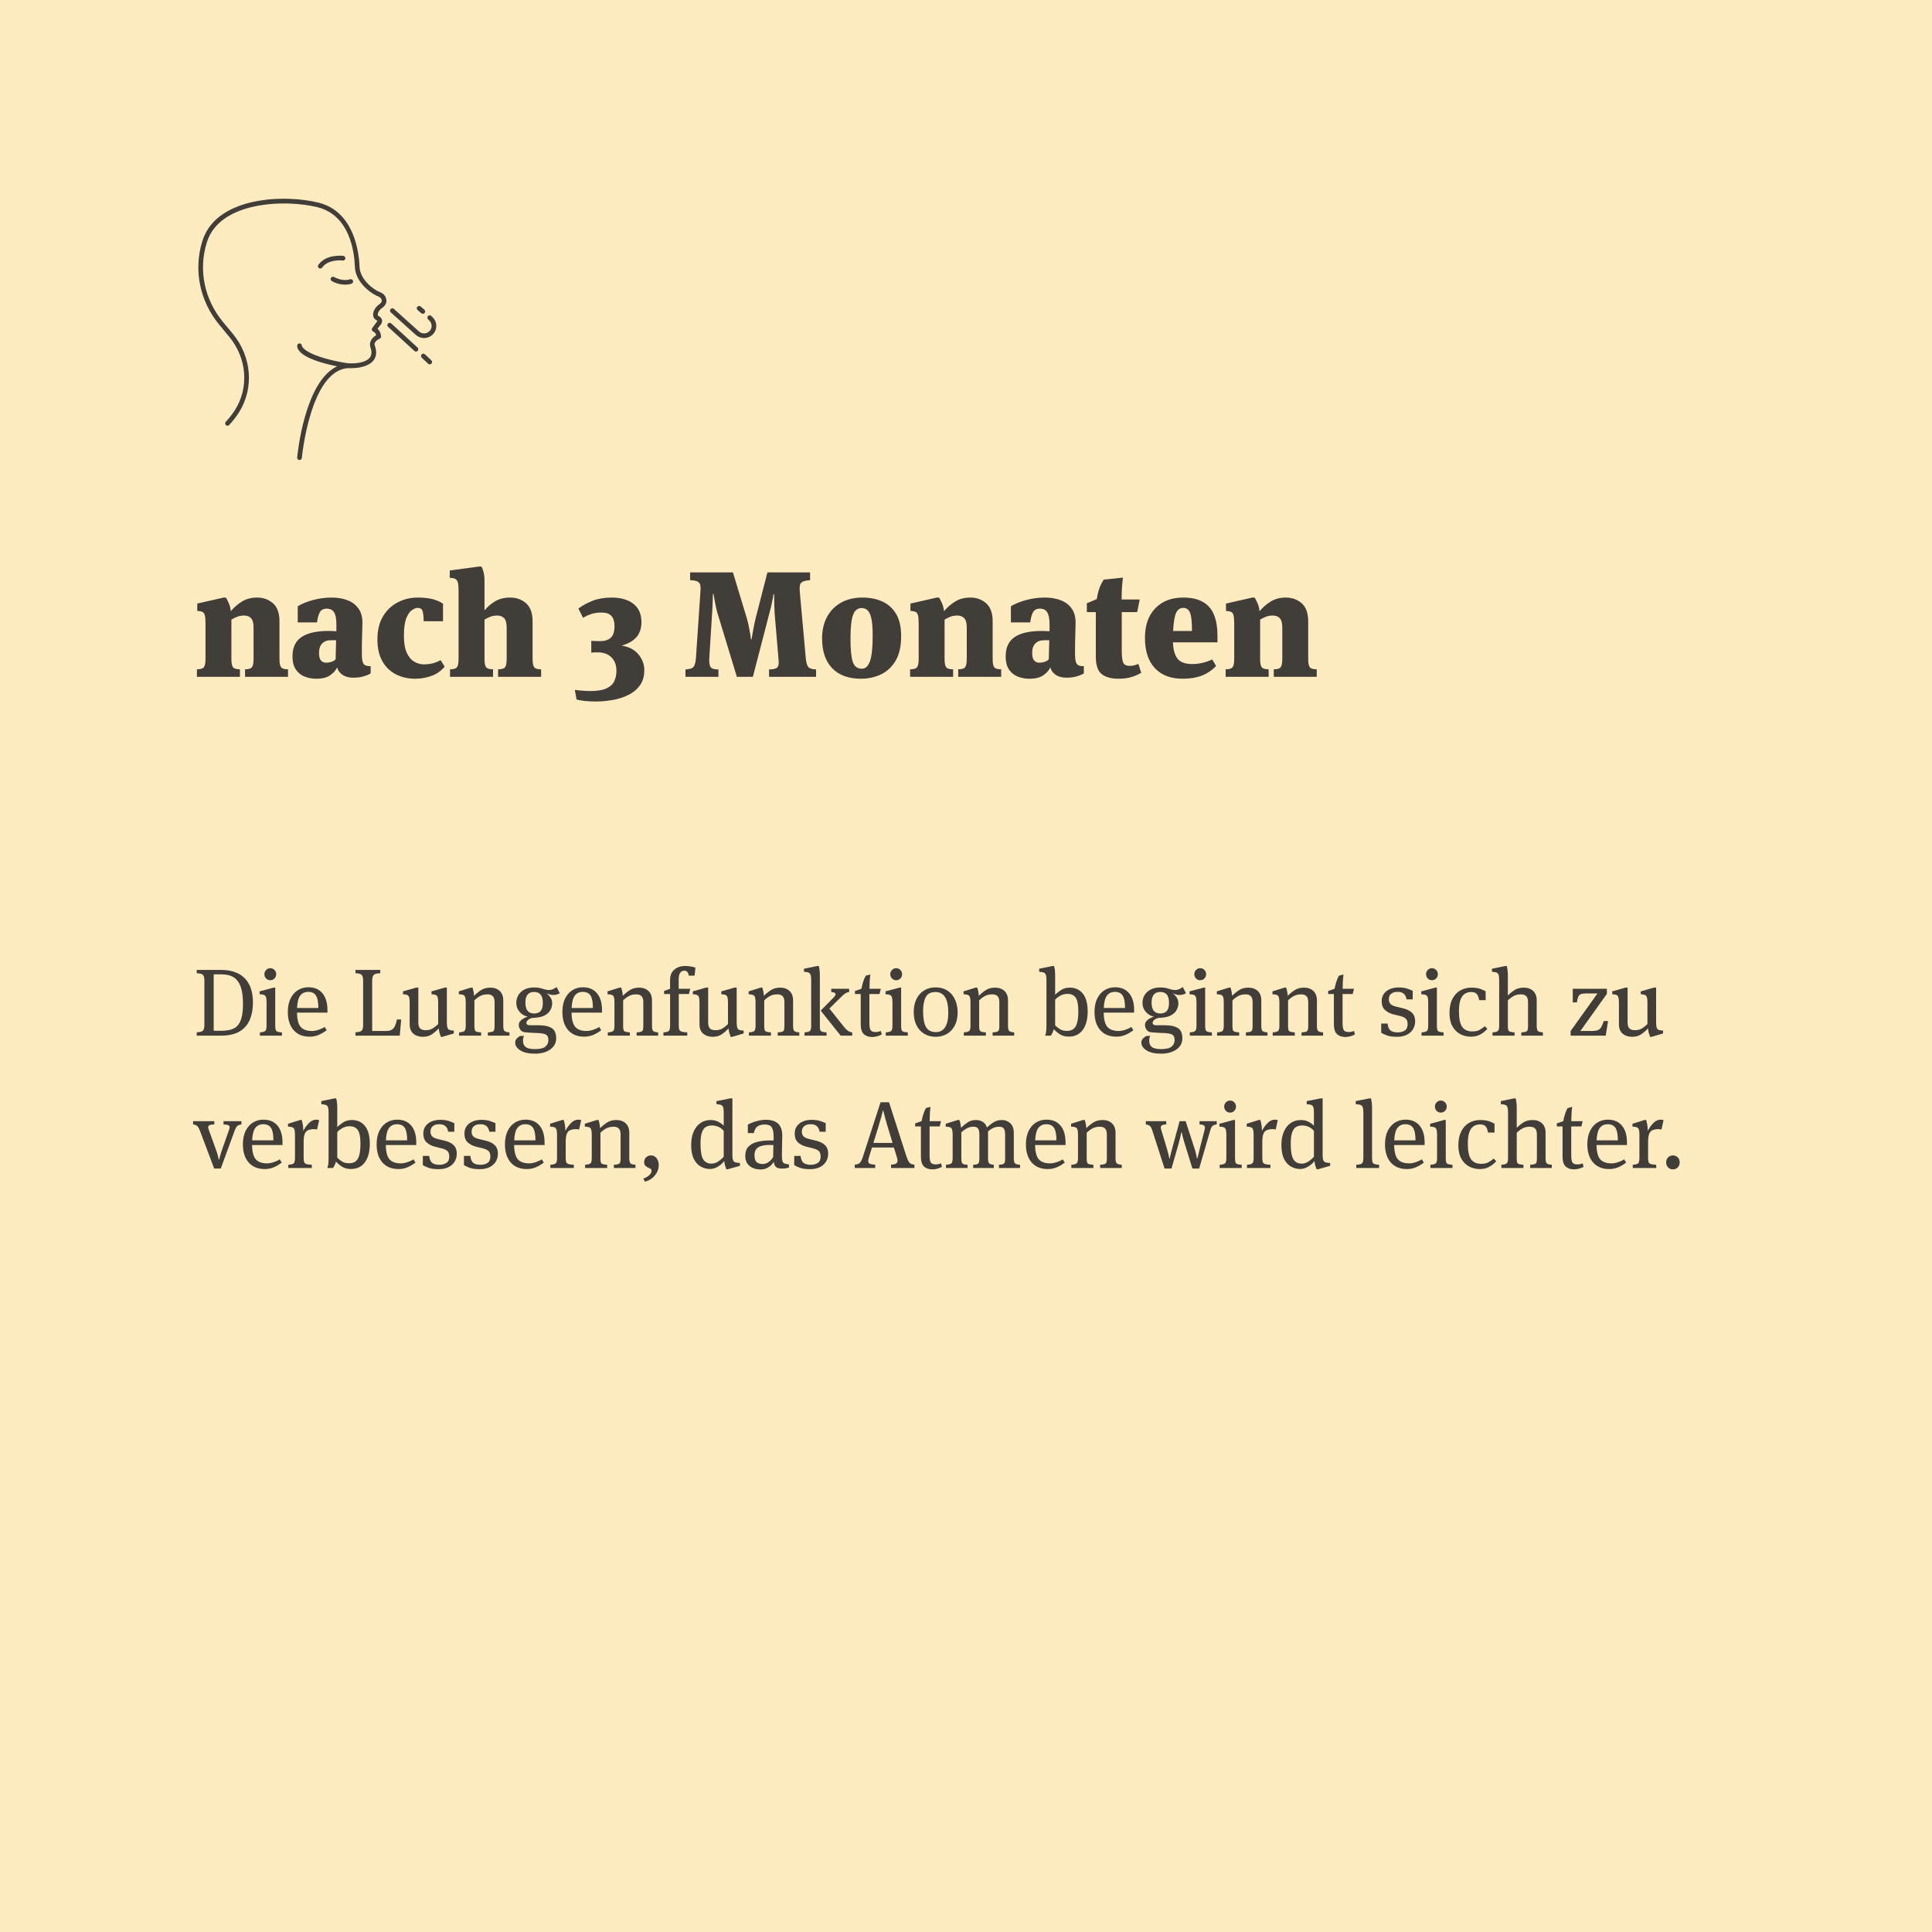 <?xml version="1.0" encoding="UTF-8"?> <svg xmlns="http://www.w3.org/2000/svg" xmlns:xlink="http://www.w3.org/1999/xlink" width="1080" zoomAndPan="magnify" viewBox="0 0 810 810" height="1080" preserveAspectRatio="xMidYMid meet" version="1.0"><defs><g></g><clipPath id="0911be545e"><path d="M 1 0.281 L 81 0.281 L 81 109.961 L 1 109.961 Z M 1 0.281 " clip-rule="nonzero"></path></clipPath><clipPath id="ecbad8e45f"><path d="M 81 46 L 100.918 46 L 100.918 59 L 81 59 Z M 81 46 " clip-rule="nonzero"></path></clipPath><clipPath id="63a13be4d1"><rect x="0" width="101" y="0" height="110"></rect></clipPath></defs><rect x="-81" width="972" fill="#ffffff" y="-81" height="972" fill-opacity="1"></rect><rect x="-81" width="972" fill="#feebc0" y="-81" height="972" fill-opacity="1"></rect><g transform="matrix(1, 0, 0, 1, 82, 83)"><g clip-path="url(#63a13be4d1)"><g clip-path="url(#0911be545e)"><path fill="#413d38" d="M 9.891 53.094 C 1.773 43.266 -0.895 30.293 2.754 18.391 L 2.922 17.855 C 6.184 7.566 16.254 3.359 24.125 1.641 C 34.379 -0.598 45.027 0.344 51.574 1.973 C 66.785 5.754 68.562 23.492 68.742 28.84 C 68.93 34.297 74.793 38.566 77.207 39.43 C 79.773 40.344 80.145 42.582 79.98 43.664 C 79.953 43.809 79.68 45.109 78.195 46.125 C 76.941 46.984 76.328 48.254 76.391 49.008 C 76.418 49.348 76.566 49.418 76.637 49.453 C 77.605 49.906 77.973 50.539 78.109 50.988 C 78.375 51.848 77.996 52.551 77.852 52.777 L 76.277 54.836 C 77.711 56.066 77.766 57.984 77.77 58.082 C 77.777 58.48 77.535 58.848 77.164 59 C 77.066 59.043 74.738 60.043 75.066 61.695 C 76.023 64.238 75.891 66.363 74.668 68.016 C 71.863 71.805 64.266 71.363 64.051 71.344 C 48.113 72.113 44.578 108.609 44.543 108.977 C 44.496 109.484 44.07 109.863 43.57 109.863 C 43.539 109.863 43.508 109.863 43.48 109.859 C 42.941 109.812 42.547 109.336 42.594 108.797 C 42.727 107.375 45.676 77.035 59.332 70.582 C 42.777 67.234 42.531 62.844 42.594 61.934 C 42.629 61.395 43.078 60.93 43.637 60.984 C 44.176 61.023 44.582 61.449 44.547 61.988 C 44.551 62.027 45.336 65.914 61.777 68.984 C 64.035 69.406 66.367 69.512 68.617 69.078 C 70.414 68.73 72.199 68.066 73.098 66.848 C 73.91 65.75 73.953 64.293 73.191 62.238 C 72.723 59.949 74.375 58.328 75.719 57.543 C 75.582 57.035 75.258 56.324 74.473 56 C 74.191 55.883 73.984 55.641 73.906 55.348 C 73.828 55.055 73.887 54.742 74.07 54.5 L 76.238 51.559 C 76.215 51.484 76.086 51.352 75.805 51.223 C 75.016 50.852 74.516 50.102 74.441 49.168 C 74.312 47.559 75.375 45.688 77.094 44.512 C 77.879 43.973 78.043 43.355 78.047 43.355 C 78.078 43.109 78.152 41.844 76.547 41.27 C 74.125 40.402 67.02 35.68 66.789 28.91 C 66.57 22.496 64.605 7.227 51.105 3.871 C 37.629 0.52 10.207 1.359 4.785 18.449 L 4.625 18.965 C 1.168 30.234 3.703 42.527 11.398 51.852 L 15.648 56.996 C 23.57 66.594 24.582 79.832 18.164 89.941 C 17.02 91.742 15.652 93.504 14.094 95.176 C 13.727 95.57 13.109 95.594 12.711 95.227 C 12.316 94.855 12.293 94.238 12.66 93.844 C 14.137 92.258 15.434 90.594 16.512 88.895 C 22.477 79.5 21.523 67.184 14.141 58.242 Z M 9.891 53.094 " fill-opacity="1" fill-rule="nonzero"></path></g><path fill="#413d38" d="M 58.074 33.141 C 61.727 35.152 64.594 34.148 64.715 34.105 C 65.219 33.914 65.781 34.172 65.973 34.676 C 66.164 35.18 65.906 35.746 65.402 35.938 C 65.32 35.965 64.289 36.344 62.68 36.344 C 61.211 36.344 59.266 36.031 57.133 34.855 C 56.66 34.594 56.484 34 56.746 33.523 C 57.008 33.051 57.602 32.879 58.074 33.141 Z M 58.074 33.141 " fill-opacity="1" fill-rule="nonzero"></path><path fill="#413d38" d="M 53.059 29.176 C 52.867 29.441 52.566 29.586 52.262 29.586 C 52.066 29.586 51.867 29.523 51.695 29.402 C 51.254 29.09 51.152 28.48 51.465 28.039 C 54.766 23.41 61.66 24.242 61.949 24.277 C 62.484 24.348 62.863 24.836 62.793 25.371 C 62.723 25.906 62.246 26.289 61.699 26.219 C 61.641 26.207 55.684 25.488 53.059 29.176 Z M 53.059 29.176 " fill-opacity="1" fill-rule="nonzero"></path><g clip-path="url(#ecbad8e45f)"><path fill="#413d38" d="M 92.344 57.414 L 81.84 47.973 C 81.438 47.613 81.402 46.992 81.766 46.594 C 82.129 46.188 82.746 46.16 83.145 46.52 L 93.652 55.957 C 94.848 57.031 96.664 57.047 97.879 56 C 98.543 55.426 98.926 54.633 98.961 53.762 C 98.992 52.895 98.672 52.074 98.055 51.453 L 97.457 50.855 C 97.078 50.473 97.078 49.852 97.461 49.473 C 97.844 49.09 98.465 49.094 98.844 49.477 L 99.441 50.074 C 100.445 51.086 100.969 52.422 100.914 53.836 C 100.859 55.234 100.223 56.562 99.156 57.48 C 98.191 58.312 96.988 58.73 95.789 58.73 C 94.555 58.73 93.32 58.289 92.344 57.414 Z M 92.344 57.414 " fill-opacity="1" fill-rule="nonzero"></path></g><path fill="#413d38" d="M 96.152 65.543 L 98.84 68.066 C 99.23 68.438 99.25 69.055 98.883 69.449 C 98.691 69.656 98.43 69.758 98.168 69.758 C 97.93 69.758 97.688 69.672 97.5 69.492 L 94.816 66.969 C 94.422 66.598 94.402 65.98 94.773 65.586 C 95.141 65.191 95.762 65.172 96.152 65.543 Z M 96.152 65.543 " fill-opacity="1" fill-rule="nonzero"></path><path fill="#413d38" d="M 82.027 52.602 L 93.07 62.707 C 93.469 63.07 93.496 63.688 93.133 64.086 C 92.938 64.297 92.676 64.406 92.41 64.406 C 92.176 64.406 91.938 64.32 91.75 64.148 L 80.707 54.043 C 80.309 53.68 80.281 53.059 80.648 52.66 C 81.012 52.262 81.633 52.234 82.027 52.602 Z M 82.027 52.602 " fill-opacity="1" fill-rule="nonzero"></path><path fill="#413d38" d="M 95.277 48.555 C 95.051 48.555 94.828 48.477 94.641 48.32 L 93.082 46.992 C 92.668 46.641 92.621 46.023 92.969 45.613 C 93.32 45.199 93.938 45.148 94.348 45.504 L 95.91 46.832 C 96.32 47.184 96.371 47.801 96.02 48.211 C 95.828 48.438 95.551 48.555 95.277 48.555 Z M 95.277 48.555 " fill-opacity="1" fill-rule="nonzero"></path></g></g><g fill="#413d38" fill-opacity="1"><g transform="translate(81, 283.751)"><g><path d="M 36.172 -23.234 L 36.172 -7.531 C 36.172 -5.727 36.398 -4.547 36.859 -3.984 C 37.316 -3.422 38.281 -3.141 39.75 -3.141 L 39.75 0 L 21.734 0 L 21.734 -3.141 C 23.191 -3.141 24.148 -3.422 24.609 -3.984 C 25.078 -4.547 25.312 -5.727 25.312 -7.531 L 25.312 -20.594 C 25.312 -22.52 24.953 -23.848 24.234 -24.578 C 23.523 -25.316 22.562 -25.688 21.344 -25.688 C 20.176 -25.688 19.148 -25.492 18.266 -25.109 C 17.391 -24.734 16.641 -24.359 16.016 -23.984 L 16.016 -7.531 C 16.016 -5.727 16.242 -4.547 16.703 -3.984 C 17.16 -3.422 18.125 -3.141 19.594 -3.141 L 19.594 0 L 1.562 0 L 1.562 -3.141 C 3.031 -3.141 3.992 -3.422 4.453 -3.984 C 4.922 -4.547 5.156 -5.727 5.156 -7.531 L 5.156 -22.297 C 5.156 -23.836 5.066 -24.973 4.891 -25.703 C 4.723 -26.441 4.391 -26.938 3.891 -27.188 C 3.391 -27.438 2.66 -27.582 1.703 -27.625 L 1.703 -30.703 L 12.75 -33.219 L 13.688 -33.219 C 13.895 -32.969 14.258 -32.285 14.781 -31.172 C 15.312 -30.066 15.641 -28.844 15.766 -27.5 C 17.098 -29.094 18.656 -30.441 20.438 -31.547 C 22.219 -32.66 24.344 -33.219 26.812 -33.219 C 29.406 -33.219 31.613 -32.422 33.438 -30.828 C 35.258 -29.242 36.172 -26.711 36.172 -23.234 Z M 36.172 -23.234 "></path></g></g></g><g fill="#413d38" fill-opacity="1"><g transform="translate(121.373, 283.751)"><g><path d="M 30.328 -9.922 C 30.328 -8.367 30.43 -7.195 30.641 -6.406 C 30.848 -5.613 31.223 -5.086 31.766 -4.828 C 32.316 -4.578 33.07 -4.453 34.031 -4.453 L 34.031 -1.438 C 33.32 -0.977 32.336 -0.562 31.078 -0.188 C 29.828 0.188 28.383 0.375 26.75 0.375 C 24.945 0.375 23.445 -0.02 22.25 -0.812 C 21.062 -1.613 20.301 -2.66 19.969 -3.953 C 19.469 -2.785 18.516 -1.695 17.109 -0.688 C 15.711 0.312 13.754 0.812 11.234 0.812 C 9.441 0.812 7.781 0.5 6.25 -0.125 C 4.719 -0.75 3.5 -1.754 2.594 -3.141 C 1.695 -4.523 1.25 -6.328 1.25 -8.547 C 1.25 -12.266 2.516 -14.973 5.047 -16.672 C 7.586 -18.367 11.328 -19.219 16.266 -19.219 C 16.641 -19.219 17.191 -19.207 17.922 -19.188 C 18.66 -19.164 19.238 -19.133 19.656 -19.094 L 19.656 -22.047 C 19.656 -24.305 19.336 -25.957 18.703 -27 C 18.078 -28.051 17.055 -28.578 15.641 -28.578 C 14.211 -28.578 13.227 -28.051 12.688 -27 C 12.145 -25.957 11.766 -24.555 11.547 -22.797 L 3.453 -22.797 L 3.453 -29.578 C 5.254 -30.66 7.41 -31.535 9.922 -32.203 C 12.43 -32.879 15.023 -33.219 17.703 -33.219 C 20.172 -33.219 22.367 -32.848 24.297 -32.109 C 26.223 -31.379 27.75 -30.238 28.875 -28.688 C 30.008 -27.145 30.578 -25.141 30.578 -22.672 C 30.578 -21.742 30.535 -20.098 30.453 -17.734 C 30.367 -15.367 30.328 -12.766 30.328 -9.922 Z M 19.531 -15.328 L 17.328 -15.328 C 15.785 -15.328 14.57 -14.875 13.688 -13.969 C 12.812 -13.07 12.375 -11.766 12.375 -10.047 C 12.375 -8.492 12.656 -7.414 13.219 -6.812 C 13.781 -6.207 14.523 -5.906 15.453 -5.906 C 15.992 -5.906 16.648 -6.008 17.422 -6.219 C 18.203 -6.426 18.844 -6.801 19.344 -7.344 Z M 19.531 -15.328 "></path></g></g></g><g fill="#413d38" fill-opacity="1"><g transform="translate(156.033, 283.751)"><g><path d="M 29.703 -30.641 L 29.703 -23.297 L 21.609 -23.297 C 21.566 -25.266 21.406 -26.688 21.125 -27.562 C 20.852 -28.445 20.176 -28.891 19.094 -28.891 C 18.375 -28.891 17.566 -28.582 16.672 -27.969 C 15.773 -27.363 14.988 -26.223 14.312 -24.547 C 13.645 -22.879 13.312 -20.41 13.312 -17.141 C 13.312 -14.129 13.719 -11.754 14.531 -10.016 C 15.352 -8.273 16.398 -7.039 17.672 -6.312 C 18.953 -5.582 20.285 -5.219 21.672 -5.219 C 22.961 -5.219 24.129 -5.344 25.172 -5.594 C 26.223 -5.844 27.398 -6.301 28.703 -6.969 L 30.391 -4.266 C 28.93 -2.504 27.113 -1.219 24.938 -0.406 C 22.758 0.406 20.453 0.812 18.016 0.812 C 15.129 0.812 12.484 0.219 10.078 -0.969 C 7.672 -2.164 5.754 -3.988 4.328 -6.438 C 2.91 -8.883 2.203 -11.973 2.203 -15.703 C 2.203 -19.504 2.973 -22.703 4.516 -25.297 C 6.066 -27.898 8.129 -29.867 10.703 -31.203 C 13.273 -32.547 16.051 -33.219 19.031 -33.219 C 21.539 -33.219 23.641 -33 25.328 -32.562 C 27.023 -32.125 28.484 -31.484 29.703 -30.641 Z M 29.703 -30.641 "></path></g></g></g><g fill="#413d38" fill-opacity="1"><g transform="translate(187.616, 283.751)"><g><path d="M 15.516 -39.938 L 15.516 -27.875 C 16.891 -29.469 18.414 -30.754 20.094 -31.734 C 21.77 -32.723 23.844 -33.219 26.312 -33.219 C 28.906 -33.219 31.113 -32.422 32.938 -30.828 C 34.758 -29.242 35.672 -26.711 35.672 -23.234 L 35.672 -7.531 C 35.672 -5.727 35.898 -4.547 36.359 -3.984 C 36.816 -3.422 37.781 -3.141 39.25 -3.141 L 39.25 0 L 21.219 0 L 21.219 -3.141 C 22.688 -3.141 23.648 -3.422 24.109 -3.984 C 24.578 -4.547 24.812 -5.727 24.812 -7.531 L 24.812 -20.594 C 24.812 -22.52 24.453 -23.848 23.734 -24.578 C 23.023 -25.316 22.062 -25.688 20.844 -25.688 C 19.676 -25.688 18.648 -25.492 17.766 -25.109 C 16.891 -24.734 16.141 -24.359 15.516 -23.984 L 15.516 -7.531 C 15.516 -5.727 15.742 -4.547 16.203 -3.984 C 16.66 -3.422 17.625 -3.141 19.094 -3.141 L 19.094 0 L 1.062 0 L 1.062 -3.141 C 2.531 -3.141 3.492 -3.422 3.953 -3.984 C 4.41 -4.547 4.641 -5.727 4.641 -7.531 L 4.641 -36.172 C 4.641 -37.723 4.535 -38.863 4.328 -39.594 C 4.117 -40.32 3.742 -40.812 3.203 -41.062 C 2.66 -41.32 1.906 -41.473 0.938 -41.516 L 0.938 -44.578 L 13.25 -46.219 L 14.188 -46.219 C 14.52 -45.758 14.82 -45.023 15.094 -44.016 C 15.375 -43.016 15.516 -41.656 15.516 -39.938 Z M 15.516 -39.938 "></path></g></g></g><g fill="#413d38" fill-opacity="1"><g transform="translate(227.487, 283.751)"><g></g></g></g><g fill="#413d38" fill-opacity="1"><g transform="translate(241.614, 283.751)"><g><path d="M 10.547 -26.938 C 8.91 -26.938 7.453 -26.719 6.172 -26.281 C 4.898 -25.844 3.785 -25.328 2.828 -24.734 L 0.875 -28.641 C 2.719 -29.973 4.75 -31.066 6.969 -31.922 C 9.188 -32.785 11.828 -33.219 14.891 -33.219 C 18.648 -33.219 21.66 -32.348 23.922 -30.609 C 26.18 -28.867 27.312 -26.305 27.312 -22.922 C 27.312 -20.285 26.598 -18.172 25.172 -16.578 C 23.754 -14.984 21.688 -13.812 18.969 -13.062 C 21.977 -12.645 24.32 -11.441 26 -9.453 C 27.676 -7.461 28.516 -5.234 28.516 -2.766 C 28.516 -0.211 27.895 1.91 26.656 3.609 C 25.426 5.305 23.805 6.645 21.797 7.625 C 19.785 8.613 17.586 9.316 15.203 9.734 C 12.816 10.148 10.469 10.359 8.156 10.359 C 5.02 10.359 2.344 10.086 0.125 9.547 L -0.625 5.469 C 0.539 5.633 1.676 5.758 2.781 5.844 C 3.895 5.926 4.977 5.969 6.031 5.969 C 8.875 5.969 11.082 5.598 12.656 4.859 C 14.227 4.129 15.316 3.125 15.922 1.844 C 16.523 0.57 16.828 -0.879 16.828 -2.516 C 16.828 -4.941 16.113 -6.832 14.688 -8.188 C 13.27 -9.551 11.453 -10.234 9.234 -10.234 C 8.734 -10.234 8.238 -10.234 7.75 -10.234 C 7.27 -10.234 6.781 -10.191 6.281 -10.109 L 6.281 -15.078 C 6.863 -15.035 7.426 -15.004 7.969 -14.984 C 8.52 -14.961 9.172 -14.953 9.922 -14.953 C 11.848 -14.953 13.344 -15.41 14.406 -16.328 C 15.477 -17.242 16.016 -18.895 16.016 -21.281 C 16.016 -23.164 15.582 -24.578 14.719 -25.516 C 13.863 -26.461 12.473 -26.938 10.547 -26.938 Z M 10.547 -26.938 "></path></g></g></g><g fill="#413d38" fill-opacity="1"><g transform="translate(272.004, 283.751)"><g></g></g></g><g fill="#413d38" fill-opacity="1"><g transform="translate(286.132, 283.751)"><g><path d="M 53.5 -43.766 L 53.5 -40.5 C 52.082 -40.414 51.047 -40.207 50.391 -39.875 C 49.742 -39.539 49.359 -39.047 49.234 -38.391 C 49.109 -37.742 49.086 -36.859 49.172 -35.734 L 51.688 -7.906 C 51.852 -6.156 52.176 -4.93 52.656 -4.234 C 53.133 -3.547 54.254 -3.16 56.016 -3.078 L 56.016 0 L 36.297 0 L 36.297 -3.078 C 37.641 -3.117 38.602 -3.273 39.188 -3.547 C 39.77 -3.816 40.125 -4.266 40.25 -4.891 C 40.375 -5.523 40.375 -6.426 40.25 -7.594 L 38.625 -26.75 C 38.582 -27.582 38.539 -28.672 38.5 -30.016 C 38.457 -31.359 38.438 -32.445 38.438 -33.281 L 38.438 -34.656 L 38.188 -34.656 C 38.145 -34.32 38.035 -33.727 37.859 -32.875 C 37.691 -32.02 37.504 -31.086 37.297 -30.078 C 37.086 -29.078 36.859 -28.156 36.609 -27.312 L 29.516 0 L 22.797 0 L 15.016 -25.562 C 14.672 -26.645 14.363 -27.789 14.094 -29 C 13.82 -30.219 13.602 -31.336 13.438 -32.359 C 13.27 -33.391 13.125 -34.18 13 -34.734 L 12.75 -34.734 C 12.75 -34.098 12.727 -33.242 12.688 -32.172 C 12.645 -31.109 12.602 -30.008 12.562 -28.875 C 12.52 -27.75 12.457 -26.77 12.375 -25.938 L 11.234 -7.656 C 11.148 -5.863 11.348 -4.648 11.828 -4.016 C 12.316 -3.391 13.398 -3.078 15.078 -3.078 L 15.078 0 L 1.25 0 L 1.25 -3.078 C 3.008 -3.16 4.148 -3.535 4.672 -4.203 C 5.203 -4.879 5.531 -6.156 5.656 -8.031 L 7.531 -35.734 C 7.613 -36.773 7.602 -37.629 7.5 -38.297 C 7.395 -38.973 7.039 -39.5 6.438 -39.875 C 5.832 -40.25 4.754 -40.457 3.203 -40.5 L 3.203 -43.766 L 21.156 -43.766 L 26.938 -24.672 C 27.227 -23.711 27.5 -22.625 27.75 -21.406 C 28.008 -20.195 28.223 -19.066 28.391 -18.016 C 28.555 -16.973 28.66 -16.203 28.703 -15.703 L 28.953 -15.703 C 29.078 -16.41 29.297 -17.656 29.609 -19.438 C 29.922 -21.219 30.285 -22.961 30.703 -24.672 L 35.609 -43.766 Z M 53.5 -43.766 "></path></g></g></g><g fill="#413d38" fill-opacity="1"><g transform="translate(342.454, 283.751)"><g><path d="M 35.359 -17.016 C 35.359 -12.742 34.57 -9.301 33 -6.688 C 31.426 -4.07 29.363 -2.164 26.812 -0.969 C 24.258 0.219 21.5 0.812 18.531 0.812 C 13.289 0.812 9.258 -0.66 6.438 -3.609 C 3.613 -6.555 2.203 -10.711 2.203 -16.078 C 2.203 -19.461 2.879 -22.441 4.234 -25.016 C 5.598 -27.598 7.547 -29.609 10.078 -31.047 C 12.609 -32.492 15.656 -33.219 19.219 -33.219 C 22.27 -33.219 25.008 -32.672 27.438 -31.578 C 29.863 -30.492 31.789 -28.77 33.219 -26.406 C 34.645 -24.039 35.359 -20.91 35.359 -17.016 Z M 23.422 -17.453 C 23.422 -20.43 23.242 -22.734 22.891 -24.359 C 22.535 -25.992 22.02 -27.145 21.344 -27.812 C 20.676 -28.488 19.82 -28.828 18.781 -28.828 C 17.812 -28.828 16.973 -28.477 16.266 -27.781 C 15.555 -27.094 15.02 -25.797 14.656 -23.891 C 14.301 -21.984 14.125 -19.234 14.125 -15.641 C 14.125 -11.367 14.438 -8.258 15.062 -6.312 C 15.695 -4.363 16.977 -3.391 18.906 -3.391 C 20.406 -3.391 21.531 -4.438 22.281 -6.531 C 23.039 -8.625 23.422 -12.266 23.422 -17.453 Z M 23.422 -17.453 "></path></g></g></g><g fill="#413d38" fill-opacity="1"><g transform="translate(380.002, 283.751)"><g><path d="M 36.172 -23.234 L 36.172 -7.531 C 36.172 -5.727 36.398 -4.547 36.859 -3.984 C 37.316 -3.422 38.281 -3.141 39.75 -3.141 L 39.75 0 L 21.734 0 L 21.734 -3.141 C 23.191 -3.141 24.148 -3.422 24.609 -3.984 C 25.078 -4.547 25.312 -5.727 25.312 -7.531 L 25.312 -20.594 C 25.312 -22.52 24.953 -23.848 24.234 -24.578 C 23.523 -25.316 22.562 -25.688 21.344 -25.688 C 20.176 -25.688 19.148 -25.492 18.266 -25.109 C 17.391 -24.734 16.641 -24.359 16.016 -23.984 L 16.016 -7.531 C 16.016 -5.727 16.242 -4.547 16.703 -3.984 C 17.16 -3.422 18.125 -3.141 19.594 -3.141 L 19.594 0 L 1.562 0 L 1.562 -3.141 C 3.031 -3.141 3.992 -3.422 4.453 -3.984 C 4.922 -4.547 5.156 -5.727 5.156 -7.531 L 5.156 -22.297 C 5.156 -23.836 5.066 -24.973 4.891 -25.703 C 4.723 -26.441 4.391 -26.938 3.891 -27.188 C 3.391 -27.438 2.66 -27.582 1.703 -27.625 L 1.703 -30.703 L 12.75 -33.219 L 13.688 -33.219 C 13.895 -32.969 14.258 -32.285 14.781 -31.172 C 15.312 -30.066 15.641 -28.844 15.766 -27.5 C 17.098 -29.094 18.656 -30.441 20.438 -31.547 C 22.219 -32.66 24.344 -33.219 26.812 -33.219 C 29.406 -33.219 31.613 -32.422 33.438 -30.828 C 35.258 -29.242 36.172 -26.711 36.172 -23.234 Z M 36.172 -23.234 "></path></g></g></g><g fill="#413d38" fill-opacity="1"><g transform="translate(420.375, 283.751)"><g><path d="M 30.328 -9.922 C 30.328 -8.367 30.43 -7.195 30.641 -6.406 C 30.848 -5.613 31.223 -5.086 31.766 -4.828 C 32.316 -4.578 33.07 -4.453 34.031 -4.453 L 34.031 -1.438 C 33.32 -0.977 32.336 -0.562 31.078 -0.188 C 29.828 0.188 28.383 0.375 26.75 0.375 C 24.945 0.375 23.445 -0.02 22.25 -0.812 C 21.062 -1.613 20.301 -2.66 19.969 -3.953 C 19.469 -2.785 18.516 -1.695 17.109 -0.688 C 15.711 0.312 13.754 0.812 11.234 0.812 C 9.441 0.812 7.781 0.5 6.25 -0.125 C 4.719 -0.75 3.5 -1.754 2.594 -3.141 C 1.695 -4.523 1.25 -6.328 1.25 -8.547 C 1.25 -12.266 2.516 -14.973 5.047 -16.672 C 7.586 -18.367 11.328 -19.219 16.266 -19.219 C 16.641 -19.219 17.191 -19.207 17.922 -19.188 C 18.66 -19.164 19.238 -19.133 19.656 -19.094 L 19.656 -22.047 C 19.656 -24.305 19.336 -25.957 18.703 -27 C 18.078 -28.051 17.055 -28.578 15.641 -28.578 C 14.211 -28.578 13.227 -28.051 12.688 -27 C 12.145 -25.957 11.766 -24.555 11.547 -22.797 L 3.453 -22.797 L 3.453 -29.578 C 5.254 -30.66 7.41 -31.535 9.922 -32.203 C 12.43 -32.879 15.023 -33.219 17.703 -33.219 C 20.172 -33.219 22.367 -32.848 24.297 -32.109 C 26.223 -31.379 27.75 -30.238 28.875 -28.688 C 30.008 -27.145 30.578 -25.141 30.578 -22.672 C 30.578 -21.742 30.535 -20.098 30.453 -17.734 C 30.367 -15.367 30.328 -12.766 30.328 -9.922 Z M 19.531 -15.328 L 17.328 -15.328 C 15.785 -15.328 14.57 -14.875 13.688 -13.969 C 12.812 -13.07 12.375 -11.766 12.375 -10.047 C 12.375 -8.492 12.656 -7.414 13.219 -6.812 C 13.781 -6.207 14.523 -5.906 15.453 -5.906 C 15.992 -5.906 16.648 -6.008 17.422 -6.219 C 18.203 -6.426 18.844 -6.801 19.344 -7.344 Z M 19.531 -15.328 "></path></g></g></g><g fill="#413d38" fill-opacity="1"><g transform="translate(455.035, 283.751)"><g><path d="M 22.797 -32.406 L 21.734 -27.125 L 15.266 -27.125 L 15.266 -11.109 C 15.266 -8.848 15.441 -7.191 15.797 -6.141 C 16.148 -5.098 17.102 -4.578 18.656 -4.578 C 19.238 -4.578 19.801 -4.641 20.344 -4.766 C 20.883 -4.898 21.516 -5.113 22.234 -5.406 L 23.422 -1.703 C 22.117 -0.898 20.691 -0.281 19.141 0.156 C 17.598 0.594 15.844 0.812 13.875 0.812 C 10.82 0.812 8.477 0.156 6.844 -1.156 C 5.207 -2.477 4.391 -4.922 4.391 -8.484 L 4.391 -27.125 L 0.625 -27.125 L 0.625 -30.828 L 4.828 -32.594 C 5.004 -34.02 5.332 -35.441 5.812 -36.859 C 6.289 -38.285 6.926 -39.582 7.719 -40.75 L 15.766 -41.578 C 15.598 -40.441 15.461 -39.023 15.359 -37.328 C 15.254 -35.641 15.203 -34 15.203 -32.406 Z M 22.797 -32.406 "></path></g></g></g><g fill="#413d38" fill-opacity="1"><g transform="translate(477.827, 283.751)"><g><path d="M 22.047 -5.344 C 23.379 -5.344 24.75 -5.5 26.156 -5.812 C 27.562 -6.125 28.973 -6.613 30.391 -7.281 L 32.031 -4.516 C 30.227 -2.68 28.207 -1.332 25.969 -0.469 C 23.727 0.383 21.098 0.812 18.078 0.812 C 13.016 0.812 9.102 -0.672 6.344 -3.641 C 3.582 -6.609 2.203 -10.816 2.203 -16.266 C 2.203 -21.617 3.656 -25.781 6.562 -28.75 C 9.469 -31.727 13.328 -33.219 18.141 -33.219 C 21.703 -33.219 24.539 -32.578 26.656 -31.297 C 28.77 -30.023 30.285 -28.219 31.203 -25.875 C 32.129 -23.531 32.594 -20.742 32.594 -17.516 L 32.594 -14.438 L 13.938 -14.438 C 14.062 -11.301 14.719 -9 15.906 -7.531 C 17.102 -6.07 19.148 -5.344 22.047 -5.344 Z M 18.281 -28.891 C 16.938 -28.891 15.938 -28.207 15.281 -26.844 C 14.633 -25.488 14.207 -22.945 14 -19.219 L 21.922 -19.219 C 21.922 -22.988 21.645 -25.539 21.094 -26.875 C 20.551 -28.219 19.613 -28.891 18.281 -28.891 Z M 18.281 -28.891 "></path></g></g></g><g fill="#413d38" fill-opacity="1"><g transform="translate(512.298, 283.751)"><g><path d="M 36.172 -23.234 L 36.172 -7.531 C 36.172 -5.727 36.398 -4.547 36.859 -3.984 C 37.316 -3.422 38.281 -3.141 39.75 -3.141 L 39.75 0 L 21.734 0 L 21.734 -3.141 C 23.191 -3.141 24.148 -3.422 24.609 -3.984 C 25.078 -4.547 25.312 -5.727 25.312 -7.531 L 25.312 -20.594 C 25.312 -22.52 24.953 -23.848 24.234 -24.578 C 23.523 -25.316 22.562 -25.688 21.344 -25.688 C 20.176 -25.688 19.148 -25.492 18.266 -25.109 C 17.391 -24.734 16.641 -24.359 16.016 -23.984 L 16.016 -7.531 C 16.016 -5.727 16.242 -4.547 16.703 -3.984 C 17.16 -3.422 18.125 -3.141 19.594 -3.141 L 19.594 0 L 1.562 0 L 1.562 -3.141 C 3.031 -3.141 3.992 -3.422 4.453 -3.984 C 4.922 -4.547 5.156 -5.727 5.156 -7.531 L 5.156 -22.297 C 5.156 -23.836 5.066 -24.973 4.891 -25.703 C 4.723 -26.441 4.391 -26.938 3.891 -27.188 C 3.391 -27.438 2.66 -27.582 1.703 -27.625 L 1.703 -30.703 L 12.75 -33.219 L 13.688 -33.219 C 13.895 -32.969 14.258 -32.285 14.781 -31.172 C 15.312 -30.066 15.641 -28.844 15.766 -27.5 C 17.098 -29.094 18.656 -30.441 20.438 -31.547 C 22.219 -32.66 24.344 -33.219 26.812 -33.219 C 29.406 -33.219 31.613 -32.422 33.438 -30.828 C 35.258 -29.242 36.172 -26.711 36.172 -23.234 Z M 36.172 -23.234 "></path></g></g></g><g fill="#413d38" fill-opacity="1"><g transform="translate(81, 434.197)"><g><path d="M 1.484 0 L 1.484 -1.406 C 2.816 -1.457 3.68 -1.688 4.078 -2.094 C 4.484 -2.508 4.688 -3.289 4.688 -4.438 L 4.688 -23.125 C 4.688 -24.27 4.484 -25.055 4.078 -25.484 C 3.68 -25.91 2.816 -26.133 1.484 -26.156 L 1.484 -27.562 L 11.594 -27.562 C 14.32 -27.562 16.691 -27.082 18.703 -26.125 C 20.711 -25.164 22.27 -23.664 23.375 -21.625 C 24.488 -19.582 25.047 -16.961 25.047 -13.766 C 25.047 -11.117 24.609 -8.754 23.734 -6.672 C 22.867 -4.598 21.457 -2.969 19.5 -1.781 C 17.539 -0.594 14.906 0 11.594 0 Z M 8.594 -2.047 L 12 -2.047 C 14 -2.047 15.648 -2.359 16.953 -2.984 C 18.266 -3.609 19.242 -4.734 19.891 -6.359 C 20.547 -7.984 20.875 -10.289 20.875 -13.281 C 20.875 -16.344 20.539 -18.781 19.875 -20.594 C 19.207 -22.406 18.219 -23.707 16.906 -24.5 C 15.602 -25.289 13.992 -25.688 12.078 -25.688 L 8.594 -25.688 Z M 8.594 -2.047 "></path></g></g></g><g fill="#413d38" fill-opacity="1"><g transform="translate(107.797, 434.197)"><g><path d="M 10.406 0 L 1.156 0 L 1.156 -1.359 C 2.301 -1.441 3.051 -1.641 3.406 -1.953 C 3.77 -2.273 3.953 -3.008 3.953 -4.156 L 3.953 -13.953 C 3.953 -14.941 3.875 -15.672 3.719 -16.141 C 3.562 -16.609 3.273 -16.922 2.859 -17.078 C 2.441 -17.234 1.836 -17.328 1.047 -17.359 L 1.047 -18.562 L 7 -20.156 L 7.594 -20.156 L 7.594 -4.156 C 7.594 -3.414 7.648 -2.848 7.766 -2.453 C 7.891 -2.066 8.148 -1.801 8.547 -1.656 C 8.953 -1.508 9.57 -1.41 10.406 -1.359 Z M 8 -25.766 C 8 -25.066 7.758 -24.469 7.281 -23.969 C 6.801 -23.477 6.211 -23.234 5.516 -23.234 C 4.828 -23.234 4.242 -23.477 3.766 -23.969 C 3.285 -24.469 3.047 -25.066 3.047 -25.766 C 3.047 -26.453 3.285 -27.039 3.766 -27.531 C 4.242 -28.031 4.828 -28.281 5.516 -28.281 C 6.211 -28.281 6.801 -28.031 7.281 -27.531 C 7.758 -27.039 8 -26.453 8 -25.766 Z M 8 -25.766 "></path></g></g></g><g fill="#413d38" fill-opacity="1"><g transform="translate(119.236, 434.197)"><g><path d="M 11.562 -1.953 C 12.414 -1.953 13.344 -2.117 14.344 -2.453 C 15.344 -2.785 16.188 -3.18 16.875 -3.641 L 17.719 -2.281 C 16.758 -1.531 15.688 -0.891 14.5 -0.359 C 13.312 0.172 12.008 0.438 10.594 0.438 C 7.738 0.438 5.5 -0.473 3.875 -2.297 C 2.25 -4.129 1.438 -6.68 1.438 -9.953 C 1.438 -12.141 1.812 -14 2.562 -15.531 C 3.312 -17.07 4.336 -18.25 5.641 -19.062 C 6.941 -19.875 8.41 -20.281 10.047 -20.281 C 12.578 -20.281 14.539 -19.445 15.938 -17.781 C 17.344 -16.113 18.047 -13.758 18.047 -10.719 L 18.047 -9.641 L 5.281 -9.641 C 5.332 -6.734 5.863 -4.723 6.875 -3.609 C 7.895 -2.504 9.457 -1.953 11.562 -1.953 Z M 9.953 -18.359 C 8.598 -18.359 7.52 -17.867 6.719 -16.891 C 5.914 -15.922 5.445 -14.156 5.312 -11.594 L 14.234 -11.594 C 14.234 -14.051 13.898 -15.789 13.234 -16.812 C 12.566 -17.844 11.473 -18.359 9.953 -18.359 Z M 9.953 -18.359 "></path></g></g></g><g fill="#413d38" fill-opacity="1"><g transform="translate(138.554, 434.197)"><g></g></g></g><g fill="#413d38" fill-opacity="1"><g transform="translate(147.553, 434.197)"><g><path d="M 8.484 -23.047 L 8.484 -1.953 L 14.234 -1.953 C 15.223 -1.953 16.004 -2.102 16.578 -2.406 C 17.148 -2.719 17.609 -3.219 17.953 -3.906 C 18.305 -4.602 18.613 -5.555 18.875 -6.766 L 20.641 -6.766 L 20.047 0 L 1.484 0 L 1.484 -1.406 C 2.816 -1.457 3.68 -1.688 4.078 -2.094 C 4.484 -2.508 4.688 -3.289 4.688 -4.438 L 4.688 -23.125 C 4.688 -24.27 4.484 -25.055 4.078 -25.484 C 3.68 -25.91 2.816 -26.133 1.484 -26.156 L 1.484 -27.562 L 11.875 -27.562 L 11.875 -26.156 C 10.469 -26.133 9.551 -25.895 9.125 -25.438 C 8.695 -24.988 8.484 -24.191 8.484 -23.047 Z M 8.484 -23.047 "></path></g></g></g><g fill="#413d38" fill-opacity="1"><g transform="translate(168.111, 434.197)"><g><path d="M 19.234 -20.156 L 19.234 -5.516 C 19.234 -4.555 19.312 -3.836 19.469 -3.359 C 19.633 -2.879 19.93 -2.555 20.359 -2.391 C 20.785 -2.234 21.383 -2.145 22.156 -2.125 L 22.156 -0.922 L 17.312 0.516 L 16.719 0.516 C 16.508 -0.016 16.32 -0.57 16.156 -1.156 C 16 -1.75 15.895 -2.379 15.844 -3.047 C 14.938 -2.078 13.973 -1.242 12.953 -0.547 C 11.941 0.141 10.676 0.484 9.156 0.484 C 7.562 0.484 6.242 0.051 5.203 -0.812 C 4.16 -1.688 3.641 -3.031 3.641 -4.844 L 3.641 -13.953 C 3.641 -14.941 3.555 -15.672 3.391 -16.141 C 3.234 -16.609 2.953 -16.922 2.547 -17.078 C 2.148 -17.234 1.582 -17.328 0.844 -17.359 L 0.844 -18.562 L 6.406 -20.156 L 7.281 -20.156 L 7.281 -5.516 C 7.281 -4.297 7.539 -3.453 8.062 -2.984 C 8.582 -2.516 9.32 -2.281 10.281 -2.281 C 11.477 -2.281 12.461 -2.516 13.234 -2.984 C 14.016 -3.453 14.801 -4.07 15.594 -4.844 L 15.594 -13.953 C 15.594 -14.941 15.516 -15.672 15.359 -16.141 C 15.203 -16.609 14.922 -16.922 14.516 -17.078 C 14.117 -17.234 13.547 -17.328 12.797 -17.359 L 12.797 -18.562 L 18.359 -20.156 Z M 19.234 -20.156 "></path></g></g></g><g fill="#413d38" fill-opacity="1"><g transform="translate(191.309, 434.197)"><g><path d="M 19.688 -14.766 L 19.688 -4.156 C 19.688 -3.008 19.852 -2.273 20.188 -1.953 C 20.52 -1.641 21.219 -1.441 22.281 -1.359 L 22.281 0 L 13.234 0 L 13.234 -1.359 C 14.086 -1.41 14.707 -1.504 15.094 -1.641 C 15.488 -1.773 15.742 -2.02 15.859 -2.375 C 15.984 -2.738 16.047 -3.238 16.047 -3.875 L 16.047 -14.047 C 16.047 -15.211 15.797 -16.047 15.297 -16.547 C 14.805 -17.055 14.082 -17.312 13.125 -17.312 C 11.914 -17.312 10.891 -17.082 10.047 -16.625 C 9.211 -16.176 8.395 -15.566 7.594 -14.797 L 7.594 -3.875 C 7.594 -3.238 7.648 -2.738 7.766 -2.375 C 7.891 -2.02 8.148 -1.773 8.547 -1.641 C 8.953 -1.504 9.57 -1.41 10.406 -1.359 L 10.406 0 L 1.156 0 L 1.156 -1.359 C 2.301 -1.441 3.051 -1.641 3.406 -1.953 C 3.77 -2.273 3.953 -3.008 3.953 -4.156 L 3.953 -13.953 C 3.953 -14.941 3.875 -15.672 3.719 -16.141 C 3.562 -16.609 3.273 -16.922 2.859 -17.078 C 2.441 -17.234 1.836 -17.328 1.047 -17.359 L 1.047 -18.562 L 6.156 -20.156 L 6.766 -20.156 C 6.891 -19.844 7.023 -19.359 7.172 -18.703 C 7.328 -18.047 7.414 -17.375 7.438 -16.688 C 8.344 -17.613 9.328 -18.414 10.391 -19.094 C 11.461 -19.781 12.758 -20.125 14.281 -20.125 C 15.883 -20.125 17.188 -19.66 18.188 -18.734 C 19.188 -17.816 19.688 -16.492 19.688 -14.766 Z M 19.688 -14.766 "></path></g></g></g><g fill="#413d38" fill-opacity="1"><g transform="translate(214.227, 434.197)"><g><path d="M 10.156 7.562 C 7.414 7.562 5.332 7.098 3.906 6.172 C 2.477 5.254 1.766 4.18 1.766 2.953 C 1.766 2.234 1.984 1.656 2.422 1.219 C 2.859 0.781 3.316 0.426 3.797 0.156 L 5.484 0.078 C 5.367 0.266 5.266 0.551 5.172 0.938 C 5.086 1.32 5.047 1.727 5.047 2.156 C 5.047 3.281 5.406 4.141 6.125 4.734 C 6.844 5.336 8.16 5.641 10.078 5.641 C 12.18 5.641 13.641 5.285 14.453 4.578 C 15.273 3.867 15.688 2.984 15.688 1.922 C 15.688 1.098 15.531 0.473 15.219 0.047 C 14.914 -0.379 14.316 -0.68 13.422 -0.859 C 12.523 -1.035 11.195 -1.133 9.438 -1.156 C 8.75 -1.188 8.078 -1.227 7.422 -1.281 C 6.766 -1.332 6.25 -1.375 5.875 -1.406 C 5 -1.508 4.348 -1.867 3.922 -2.484 C 3.492 -3.098 3.281 -3.773 3.281 -4.516 C 3.281 -5.297 3.633 -5.977 4.344 -6.562 C 5.051 -7.145 5.938 -7.609 7 -7.953 C 5.531 -8.305 4.367 -9.016 3.516 -10.078 C 2.66 -11.148 2.234 -12.336 2.234 -13.641 C 2.234 -15.586 2.91 -17.164 4.266 -18.375 C 5.629 -19.594 7.461 -20.203 9.766 -20.203 C 10.297 -20.203 10.801 -20.176 11.281 -20.125 C 11.758 -20.07 12.289 -19.953 12.875 -19.766 C 13.414 -19.598 13.941 -19.445 14.453 -19.312 C 14.973 -19.188 15.445 -19.125 15.875 -19.125 C 16.488 -19.125 17.047 -19.234 17.547 -19.453 C 18.055 -19.68 18.582 -19.984 19.125 -20.359 L 20.484 -17.766 C 20.055 -17.547 19.613 -17.367 19.156 -17.234 C 18.707 -17.109 18.219 -17.047 17.688 -17.047 C 16.906 -17.047 15.969 -17.297 14.875 -17.797 C 15.539 -17.297 16.109 -16.691 16.578 -15.984 C 17.047 -15.273 17.281 -14.469 17.281 -13.562 C 17.281 -12.676 17.055 -11.781 16.609 -10.875 C 16.172 -9.969 15.406 -9.203 14.312 -8.578 C 13.227 -7.953 11.723 -7.586 9.797 -7.484 C 9.66 -7.453 9.52 -7.438 9.375 -7.438 C 9.227 -7.438 9.078 -7.438 8.922 -7.438 C 8.203 -7.25 7.613 -6.969 7.156 -6.594 C 6.707 -6.227 6.484 -5.816 6.484 -5.359 C 6.484 -4.691 6.961 -4.359 7.922 -4.359 L 11.594 -4.359 C 13.945 -4.359 15.758 -3.973 17.031 -3.203 C 18.312 -2.43 18.953 -0.977 18.953 1.156 C 18.953 2.469 18.566 3.602 17.797 4.562 C 17.023 5.52 15.973 6.258 14.641 6.781 C 13.305 7.301 11.812 7.562 10.156 7.562 Z M 9.719 -9.281 C 10.914 -9.281 11.82 -9.633 12.438 -10.344 C 13.051 -11.051 13.359 -12.164 13.359 -13.688 C 13.359 -15.281 13.055 -16.445 12.453 -17.188 C 11.859 -17.938 10.938 -18.312 9.688 -18.312 C 8.508 -18.312 7.609 -17.953 6.984 -17.234 C 6.359 -16.516 6.047 -15.367 6.047 -13.797 C 6.047 -12.254 6.363 -11.113 7 -10.375 C 7.633 -9.645 8.539 -9.281 9.719 -9.281 Z M 9.719 -9.281 "></path></g></g></g><g fill="#413d38" fill-opacity="1"><g transform="translate(234.345, 434.197)"><g><path d="M 11.562 -1.953 C 12.414 -1.953 13.344 -2.117 14.344 -2.453 C 15.344 -2.785 16.188 -3.18 16.875 -3.641 L 17.719 -2.281 C 16.758 -1.531 15.688 -0.891 14.5 -0.359 C 13.312 0.172 12.008 0.438 10.594 0.438 C 7.738 0.438 5.5 -0.473 3.875 -2.297 C 2.25 -4.129 1.438 -6.68 1.438 -9.953 C 1.438 -12.141 1.812 -14 2.562 -15.531 C 3.312 -17.07 4.336 -18.25 5.641 -19.062 C 6.941 -19.875 8.41 -20.281 10.047 -20.281 C 12.578 -20.281 14.539 -19.445 15.938 -17.781 C 17.344 -16.113 18.047 -13.758 18.047 -10.719 L 18.047 -9.641 L 5.281 -9.641 C 5.332 -6.734 5.863 -4.723 6.875 -3.609 C 7.895 -2.504 9.457 -1.953 11.562 -1.953 Z M 9.953 -18.359 C 8.598 -18.359 7.52 -17.867 6.719 -16.891 C 5.914 -15.922 5.445 -14.156 5.312 -11.594 L 14.234 -11.594 C 14.234 -14.051 13.898 -15.789 13.234 -16.812 C 12.566 -17.844 11.473 -18.359 9.953 -18.359 Z M 9.953 -18.359 "></path></g></g></g><g fill="#413d38" fill-opacity="1"><g transform="translate(253.663, 434.197)"><g><path d="M 19.688 -14.766 L 19.688 -4.156 C 19.688 -3.008 19.852 -2.273 20.188 -1.953 C 20.52 -1.641 21.219 -1.441 22.281 -1.359 L 22.281 0 L 13.234 0 L 13.234 -1.359 C 14.086 -1.41 14.707 -1.504 15.094 -1.641 C 15.488 -1.773 15.742 -2.02 15.859 -2.375 C 15.984 -2.738 16.047 -3.238 16.047 -3.875 L 16.047 -14.047 C 16.047 -15.211 15.797 -16.047 15.297 -16.547 C 14.805 -17.055 14.082 -17.312 13.125 -17.312 C 11.914 -17.312 10.891 -17.082 10.047 -16.625 C 9.211 -16.176 8.395 -15.566 7.594 -14.797 L 7.594 -3.875 C 7.594 -3.238 7.648 -2.738 7.766 -2.375 C 7.891 -2.02 8.148 -1.773 8.547 -1.641 C 8.953 -1.504 9.57 -1.41 10.406 -1.359 L 10.406 0 L 1.156 0 L 1.156 -1.359 C 2.301 -1.441 3.051 -1.641 3.406 -1.953 C 3.77 -2.273 3.953 -3.008 3.953 -4.156 L 3.953 -13.953 C 3.953 -14.941 3.875 -15.672 3.719 -16.141 C 3.562 -16.609 3.273 -16.922 2.859 -17.078 C 2.441 -17.234 1.836 -17.328 1.047 -17.359 L 1.047 -18.562 L 6.156 -20.156 L 6.766 -20.156 C 6.891 -19.844 7.023 -19.359 7.172 -18.703 C 7.328 -18.047 7.414 -17.375 7.438 -16.688 C 8.344 -17.613 9.328 -18.414 10.391 -19.094 C 11.461 -19.781 12.758 -20.125 14.281 -20.125 C 15.883 -20.125 17.188 -19.66 18.188 -18.734 C 19.188 -17.816 19.688 -16.492 19.688 -14.766 Z M 19.688 -14.766 "></path></g></g></g><g fill="#413d38" fill-opacity="1"><g transform="translate(276.98, 434.197)"><g><path d="M 7.594 -17.438 L 7.594 -4.156 C 7.594 -3.438 7.672 -2.883 7.828 -2.5 C 7.992 -2.113 8.328 -1.836 8.828 -1.672 C 9.336 -1.516 10.113 -1.41 11.156 -1.359 L 11.156 0 L 1.156 0 L 1.156 -1.359 C 2.301 -1.441 3.051 -1.641 3.406 -1.953 C 3.77 -2.273 3.953 -3.008 3.953 -4.156 L 3.953 -17.438 L 1.438 -17.438 L 1.438 -18.719 L 3.953 -19.641 L 3.953 -23.406 C 3.953 -25.238 4.547 -26.66 5.734 -27.672 C 6.922 -28.691 8.445 -29.203 10.312 -29.203 C 11.094 -29.203 11.879 -29.133 12.672 -29 C 13.473 -28.863 14.113 -28.691 14.594 -28.484 L 14.234 -25.156 L 11.797 -25.156 C 11.586 -26.539 10.973 -27.234 9.953 -27.234 C 9.211 -27.234 8.629 -26.945 8.203 -26.375 C 7.773 -25.801 7.562 -24.82 7.562 -23.438 L 7.562 -19.641 L 12.406 -19.641 L 11.844 -17.438 Z M 7.594 -17.438 "></path></g></g></g><g fill="#413d38" fill-opacity="1"><g transform="translate(289.619, 434.197)"><g><path d="M 19.234 -20.156 L 19.234 -5.516 C 19.234 -4.555 19.312 -3.836 19.469 -3.359 C 19.633 -2.879 19.93 -2.555 20.359 -2.391 C 20.785 -2.234 21.383 -2.145 22.156 -2.125 L 22.156 -0.922 L 17.312 0.516 L 16.719 0.516 C 16.508 -0.016 16.32 -0.57 16.156 -1.156 C 16 -1.75 15.895 -2.379 15.844 -3.047 C 14.938 -2.078 13.973 -1.242 12.953 -0.547 C 11.941 0.141 10.676 0.484 9.156 0.484 C 7.562 0.484 6.242 0.051 5.203 -0.812 C 4.16 -1.688 3.641 -3.031 3.641 -4.844 L 3.641 -13.953 C 3.641 -14.941 3.555 -15.672 3.391 -16.141 C 3.234 -16.609 2.953 -16.922 2.547 -17.078 C 2.148 -17.234 1.582 -17.328 0.844 -17.359 L 0.844 -18.562 L 6.406 -20.156 L 7.281 -20.156 L 7.281 -5.516 C 7.281 -4.297 7.539 -3.453 8.062 -2.984 C 8.582 -2.516 9.32 -2.281 10.281 -2.281 C 11.477 -2.281 12.461 -2.516 13.234 -2.984 C 14.016 -3.453 14.801 -4.07 15.594 -4.844 L 15.594 -13.953 C 15.594 -14.941 15.516 -15.672 15.359 -16.141 C 15.203 -16.609 14.922 -16.922 14.516 -17.078 C 14.117 -17.234 13.547 -17.328 12.797 -17.359 L 12.797 -18.562 L 18.359 -20.156 Z M 19.234 -20.156 "></path></g></g></g><g fill="#413d38" fill-opacity="1"><g transform="translate(312.817, 434.197)"><g><path d="M 19.688 -14.766 L 19.688 -4.156 C 19.688 -3.008 19.852 -2.273 20.188 -1.953 C 20.52 -1.641 21.219 -1.441 22.281 -1.359 L 22.281 0 L 13.234 0 L 13.234 -1.359 C 14.086 -1.41 14.707 -1.504 15.094 -1.641 C 15.488 -1.773 15.742 -2.02 15.859 -2.375 C 15.984 -2.738 16.047 -3.238 16.047 -3.875 L 16.047 -14.047 C 16.047 -15.211 15.797 -16.047 15.297 -16.547 C 14.805 -17.055 14.082 -17.312 13.125 -17.312 C 11.914 -17.312 10.891 -17.082 10.047 -16.625 C 9.211 -16.176 8.395 -15.566 7.594 -14.797 L 7.594 -3.875 C 7.594 -3.238 7.648 -2.738 7.766 -2.375 C 7.891 -2.02 8.148 -1.773 8.547 -1.641 C 8.953 -1.504 9.57 -1.41 10.406 -1.359 L 10.406 0 L 1.156 0 L 1.156 -1.359 C 2.301 -1.441 3.051 -1.641 3.406 -1.953 C 3.77 -2.273 3.953 -3.008 3.953 -4.156 L 3.953 -13.953 C 3.953 -14.941 3.875 -15.672 3.719 -16.141 C 3.562 -16.609 3.273 -16.922 2.859 -17.078 C 2.441 -17.234 1.836 -17.328 1.047 -17.359 L 1.047 -18.562 L 6.156 -20.156 L 6.766 -20.156 C 6.891 -19.844 7.023 -19.359 7.172 -18.703 C 7.328 -18.047 7.414 -17.375 7.438 -16.688 C 8.344 -17.613 9.328 -18.414 10.391 -19.094 C 11.461 -19.781 12.758 -20.125 14.281 -20.125 C 15.883 -20.125 17.188 -19.66 18.188 -18.734 C 19.188 -17.816 19.688 -16.492 19.688 -14.766 Z M 19.688 -14.766 "></path></g></g></g><g fill="#413d38" fill-opacity="1"><g transform="translate(336.135, 434.197)"><g><path d="M 1.156 0 L 1.156 -1.359 C 2.301 -1.441 3.051 -1.641 3.406 -1.953 C 3.77 -2.273 3.953 -3.008 3.953 -4.156 L 3.953 -23.359 C 3.953 -24.348 3.863 -25.07 3.688 -25.531 C 3.52 -26 3.219 -26.312 2.781 -26.469 C 2.344 -26.633 1.723 -26.734 0.922 -26.766 L 0.922 -28.047 L 6.516 -29.203 L 7.125 -29.203 C 7.25 -28.859 7.359 -28.336 7.453 -27.641 C 7.547 -26.941 7.594 -26.141 7.594 -25.234 L 7.594 -3.875 C 7.594 -3.238 7.648 -2.738 7.766 -2.375 C 7.891 -2.02 8.148 -1.773 8.547 -1.641 C 8.953 -1.504 9.57 -1.41 10.406 -1.359 L 10.406 0 Z M 16.312 0 L 7.953 -10.484 L 13.438 -16.078 C 14.102 -16.742 14.32 -17.27 14.094 -17.656 C 13.875 -18.039 13.297 -18.25 12.359 -18.281 L 12.359 -19.641 L 19.875 -19.641 L 19.875 -18.281 C 19.082 -18.195 18.352 -17.863 17.688 -17.281 C 17.02 -16.695 16.219 -15.938 15.281 -15 L 11.594 -11.359 L 17.641 -3.766 C 18.254 -2.984 18.828 -2.406 19.359 -2.031 C 19.891 -1.664 20.488 -1.441 21.156 -1.359 L 21.156 0 Z M 16.312 0 "></path></g></g></g><g fill="#413d38" fill-opacity="1"><g transform="translate(357.372, 434.197)"><g><path d="M 11.922 -19.641 L 11.359 -17.438 L 7.125 -17.438 L 7.125 -5.359 C 7.125 -3.816 7.301 -2.789 7.656 -2.281 C 8.02 -1.77 8.695 -1.516 9.688 -1.516 C 10.406 -1.516 11.16 -1.648 11.953 -1.922 L 12.281 -0.484 C 10.945 0.211 9.625 0.562 8.312 0.562 C 6.82 0.562 5.645 0.16 4.781 -0.641 C 3.914 -1.441 3.484 -2.844 3.484 -4.844 L 3.484 -17.438 L 1.078 -17.438 L 1.078 -18.719 L 3.766 -19.641 C 3.953 -20.578 4.195 -21.547 4.5 -22.547 C 4.801 -23.547 5.18 -24.414 5.641 -25.156 L 7.516 -25.641 C 7.41 -24.922 7.32 -23.992 7.25 -22.859 C 7.188 -21.723 7.156 -20.648 7.156 -19.641 Z M 11.922 -19.641 "></path></g></g></g><g fill="#413d38" fill-opacity="1"><g transform="translate(370.211, 434.197)"><g><path d="M 10.406 0 L 1.156 0 L 1.156 -1.359 C 2.301 -1.441 3.051 -1.641 3.406 -1.953 C 3.77 -2.273 3.953 -3.008 3.953 -4.156 L 3.953 -13.953 C 3.953 -14.941 3.875 -15.672 3.719 -16.141 C 3.562 -16.609 3.273 -16.922 2.859 -17.078 C 2.441 -17.234 1.836 -17.328 1.047 -17.359 L 1.047 -18.562 L 7 -20.156 L 7.594 -20.156 L 7.594 -4.156 C 7.594 -3.414 7.648 -2.848 7.766 -2.453 C 7.891 -2.066 8.148 -1.801 8.547 -1.656 C 8.953 -1.508 9.57 -1.41 10.406 -1.359 Z M 8 -25.766 C 8 -25.066 7.758 -24.469 7.281 -23.969 C 6.801 -23.477 6.211 -23.234 5.516 -23.234 C 4.828 -23.234 4.242 -23.477 3.766 -23.969 C 3.285 -24.469 3.047 -25.066 3.047 -25.766 C 3.047 -26.453 3.285 -27.039 3.766 -27.531 C 4.242 -28.031 4.828 -28.281 5.516 -28.281 C 6.211 -28.281 6.801 -28.031 7.281 -27.531 C 7.758 -27.039 8 -26.453 8 -25.766 Z M 8 -25.766 "></path></g></g></g><g fill="#413d38" fill-opacity="1"><g transform="translate(381.65, 434.197)"><g><path d="M 19.844 -9.688 C 19.844 -7.57 19.441 -5.754 18.641 -4.234 C 17.836 -2.711 16.75 -1.547 15.375 -0.734 C 14 0.078 12.422 0.484 10.641 0.484 C 8.848 0.484 7.258 0.07 5.875 -0.75 C 4.488 -1.582 3.398 -2.77 2.609 -4.312 C 1.828 -5.863 1.438 -7.719 1.438 -9.875 C 1.438 -12.039 1.828 -13.895 2.609 -15.438 C 3.398 -16.988 4.484 -18.176 5.859 -19 C 7.234 -19.82 8.801 -20.234 10.562 -20.234 C 12.531 -20.234 14.207 -19.773 15.594 -18.859 C 16.988 -17.941 18.047 -16.688 18.766 -15.094 C 19.484 -13.508 19.844 -11.707 19.844 -9.688 Z M 15.922 -9.516 C 15.922 -12.586 15.457 -14.816 14.531 -16.203 C 13.613 -17.586 12.289 -18.281 10.562 -18.281 C 8.562 -18.281 7.191 -17.566 6.453 -16.141 C 5.723 -14.711 5.359 -12.758 5.359 -10.281 C 5.359 -7.27 5.766 -5.051 6.578 -3.625 C 7.391 -2.195 8.77 -1.484 10.719 -1.484 C 12.445 -1.484 13.742 -2.176 14.609 -3.562 C 15.484 -4.945 15.922 -6.93 15.922 -9.516 Z M 15.922 -9.516 "></path></g></g></g><g fill="#413d38" fill-opacity="1"><g transform="translate(402.928, 434.197)"><g><path d="M 19.688 -14.766 L 19.688 -4.156 C 19.688 -3.008 19.852 -2.273 20.188 -1.953 C 20.52 -1.641 21.219 -1.441 22.281 -1.359 L 22.281 0 L 13.234 0 L 13.234 -1.359 C 14.086 -1.41 14.707 -1.504 15.094 -1.641 C 15.488 -1.773 15.742 -2.02 15.859 -2.375 C 15.984 -2.738 16.047 -3.238 16.047 -3.875 L 16.047 -14.047 C 16.047 -15.211 15.797 -16.047 15.297 -16.547 C 14.805 -17.055 14.082 -17.312 13.125 -17.312 C 11.914 -17.312 10.891 -17.082 10.047 -16.625 C 9.211 -16.176 8.395 -15.566 7.594 -14.797 L 7.594 -3.875 C 7.594 -3.238 7.648 -2.738 7.766 -2.375 C 7.891 -2.02 8.148 -1.773 8.547 -1.641 C 8.953 -1.504 9.57 -1.41 10.406 -1.359 L 10.406 0 L 1.156 0 L 1.156 -1.359 C 2.301 -1.441 3.051 -1.641 3.406 -1.953 C 3.77 -2.273 3.953 -3.008 3.953 -4.156 L 3.953 -13.953 C 3.953 -14.941 3.875 -15.672 3.719 -16.141 C 3.562 -16.609 3.273 -16.922 2.859 -17.078 C 2.441 -17.234 1.836 -17.328 1.047 -17.359 L 1.047 -18.562 L 6.156 -20.156 L 6.766 -20.156 C 6.891 -19.844 7.023 -19.359 7.172 -18.703 C 7.328 -18.047 7.414 -17.375 7.438 -16.688 C 8.344 -17.613 9.328 -18.414 10.391 -19.094 C 11.461 -19.781 12.758 -20.125 14.281 -20.125 C 15.883 -20.125 17.188 -19.66 18.188 -18.734 C 19.188 -17.816 19.688 -16.492 19.688 -14.766 Z M 19.688 -14.766 "></path></g></g></g><g fill="#413d38" fill-opacity="1"><g transform="translate(426.246, 434.197)"><g></g></g></g><g fill="#413d38" fill-opacity="1"><g transform="translate(435.245, 434.197)"><g><path d="M 16.844 -10.234 C 16.844 -12.984 16.473 -14.883 15.734 -15.938 C 15.004 -16.988 13.852 -17.516 12.281 -17.516 C 11.156 -17.516 10.125 -17.238 9.188 -16.688 C 8.258 -16.145 7.57 -15.598 7.125 -15.047 L 7.125 -4.312 C 7.789 -3.676 8.488 -3.129 9.219 -2.672 C 9.945 -2.223 10.914 -2 12.125 -2 C 13.188 -2 14.062 -2.242 14.75 -2.734 C 15.445 -3.234 15.969 -4.082 16.312 -5.281 C 16.664 -6.477 16.844 -8.129 16.844 -10.234 Z M 6.594 -2.688 C 6.488 -2.332 6.312 -1.867 6.062 -1.297 C 5.812 -0.723 5.551 -0.289 5.281 0 L 2.953 0 C 3.141 -0.477 3.273 -1.051 3.359 -1.719 C 3.441 -2.383 3.484 -3.375 3.484 -4.688 L 3.484 -23.359 C 3.484 -24.348 3.395 -25.07 3.219 -25.531 C 3.039 -26 2.734 -26.312 2.297 -26.469 C 1.859 -26.633 1.238 -26.734 0.438 -26.766 L 0.438 -28.047 L 6.047 -29.203 L 6.641 -29.203 C 6.773 -28.828 6.891 -28.305 6.984 -27.641 C 7.078 -26.973 7.125 -26.172 7.125 -25.234 L 7.125 -17.125 C 7.812 -17.844 8.656 -18.52 9.656 -19.156 C 10.656 -19.801 11.863 -20.125 13.281 -20.125 C 15.551 -20.125 17.363 -19.297 18.719 -17.641 C 20.082 -15.984 20.766 -13.488 20.766 -10.156 C 20.766 -6.852 20.078 -4.266 18.703 -2.391 C 17.328 -0.523 15.383 0.406 12.875 0.406 C 11.352 0.406 10.094 0.078 9.094 -0.578 C 8.094 -1.234 7.258 -1.938 6.594 -2.688 Z M 6.594 -2.688 "></path></g></g></g><g fill="#413d38" fill-opacity="1"><g transform="translate(457.442, 434.197)"><g><path d="M 11.562 -1.953 C 12.414 -1.953 13.344 -2.117 14.344 -2.453 C 15.344 -2.785 16.188 -3.18 16.875 -3.641 L 17.719 -2.281 C 16.758 -1.531 15.688 -0.891 14.5 -0.359 C 13.312 0.172 12.008 0.438 10.594 0.438 C 7.738 0.438 5.5 -0.473 3.875 -2.297 C 2.25 -4.129 1.438 -6.68 1.438 -9.953 C 1.438 -12.141 1.812 -14 2.562 -15.531 C 3.312 -17.07 4.336 -18.25 5.641 -19.062 C 6.941 -19.875 8.41 -20.281 10.047 -20.281 C 12.578 -20.281 14.539 -19.445 15.938 -17.781 C 17.344 -16.113 18.047 -13.758 18.047 -10.719 L 18.047 -9.641 L 5.281 -9.641 C 5.332 -6.734 5.863 -4.723 6.875 -3.609 C 7.895 -2.504 9.457 -1.953 11.562 -1.953 Z M 9.953 -18.359 C 8.598 -18.359 7.52 -17.867 6.719 -16.891 C 5.914 -15.922 5.445 -14.156 5.312 -11.594 L 14.234 -11.594 C 14.234 -14.051 13.898 -15.789 13.234 -16.812 C 12.566 -17.844 11.473 -18.359 9.953 -18.359 Z M 9.953 -18.359 "></path></g></g></g><g fill="#413d38" fill-opacity="1"><g transform="translate(476.761, 434.197)"><g><path d="M 10.156 7.562 C 7.414 7.562 5.332 7.098 3.906 6.172 C 2.477 5.254 1.766 4.18 1.766 2.953 C 1.766 2.234 1.984 1.656 2.422 1.219 C 2.859 0.781 3.316 0.426 3.797 0.156 L 5.484 0.078 C 5.367 0.266 5.266 0.551 5.172 0.938 C 5.086 1.32 5.047 1.727 5.047 2.156 C 5.047 3.281 5.406 4.141 6.125 4.734 C 6.844 5.336 8.16 5.641 10.078 5.641 C 12.18 5.641 13.641 5.285 14.453 4.578 C 15.273 3.867 15.688 2.984 15.688 1.922 C 15.688 1.098 15.531 0.473 15.219 0.047 C 14.914 -0.379 14.316 -0.68 13.422 -0.859 C 12.523 -1.035 11.195 -1.133 9.438 -1.156 C 8.75 -1.188 8.078 -1.227 7.422 -1.281 C 6.766 -1.332 6.25 -1.375 5.875 -1.406 C 5 -1.508 4.348 -1.867 3.922 -2.484 C 3.492 -3.098 3.281 -3.773 3.281 -4.516 C 3.281 -5.297 3.633 -5.977 4.344 -6.562 C 5.051 -7.145 5.938 -7.609 7 -7.953 C 5.531 -8.305 4.367 -9.016 3.516 -10.078 C 2.66 -11.148 2.234 -12.336 2.234 -13.641 C 2.234 -15.586 2.91 -17.164 4.266 -18.375 C 5.629 -19.594 7.461 -20.203 9.766 -20.203 C 10.297 -20.203 10.801 -20.176 11.281 -20.125 C 11.758 -20.07 12.289 -19.953 12.875 -19.766 C 13.414 -19.598 13.941 -19.445 14.453 -19.312 C 14.973 -19.188 15.445 -19.125 15.875 -19.125 C 16.488 -19.125 17.047 -19.234 17.547 -19.453 C 18.055 -19.68 18.582 -19.984 19.125 -20.359 L 20.484 -17.766 C 20.055 -17.547 19.613 -17.367 19.156 -17.234 C 18.707 -17.109 18.219 -17.047 17.688 -17.047 C 16.906 -17.047 15.969 -17.297 14.875 -17.797 C 15.539 -17.297 16.109 -16.691 16.578 -15.984 C 17.047 -15.273 17.281 -14.469 17.281 -13.562 C 17.281 -12.676 17.055 -11.781 16.609 -10.875 C 16.172 -9.969 15.406 -9.203 14.312 -8.578 C 13.227 -7.953 11.723 -7.586 9.797 -7.484 C 9.66 -7.453 9.52 -7.438 9.375 -7.438 C 9.227 -7.438 9.078 -7.438 8.922 -7.438 C 8.203 -7.25 7.613 -6.969 7.156 -6.594 C 6.707 -6.227 6.484 -5.816 6.484 -5.359 C 6.484 -4.691 6.961 -4.359 7.922 -4.359 L 11.594 -4.359 C 13.945 -4.359 15.758 -3.973 17.031 -3.203 C 18.312 -2.43 18.953 -0.977 18.953 1.156 C 18.953 2.469 18.566 3.602 17.797 4.562 C 17.023 5.52 15.973 6.258 14.641 6.781 C 13.305 7.301 11.812 7.562 10.156 7.562 Z M 9.719 -9.281 C 10.914 -9.281 11.82 -9.633 12.438 -10.344 C 13.051 -11.051 13.359 -12.164 13.359 -13.688 C 13.359 -15.281 13.055 -16.445 12.453 -17.188 C 11.859 -17.938 10.938 -18.312 9.688 -18.312 C 8.508 -18.312 7.609 -17.953 6.984 -17.234 C 6.359 -16.516 6.047 -15.367 6.047 -13.797 C 6.047 -12.254 6.363 -11.113 7 -10.375 C 7.633 -9.645 8.539 -9.281 9.719 -9.281 Z M 9.719 -9.281 "></path></g></g></g><g fill="#413d38" fill-opacity="1"><g transform="translate(497.678, 434.197)"><g><path d="M 10.406 0 L 1.156 0 L 1.156 -1.359 C 2.301 -1.441 3.051 -1.641 3.406 -1.953 C 3.77 -2.273 3.953 -3.008 3.953 -4.156 L 3.953 -13.953 C 3.953 -14.941 3.875 -15.672 3.719 -16.141 C 3.562 -16.609 3.273 -16.922 2.859 -17.078 C 2.441 -17.234 1.836 -17.328 1.047 -17.359 L 1.047 -18.562 L 7 -20.156 L 7.594 -20.156 L 7.594 -4.156 C 7.594 -3.414 7.648 -2.848 7.766 -2.453 C 7.891 -2.066 8.148 -1.801 8.547 -1.656 C 8.953 -1.508 9.57 -1.41 10.406 -1.359 Z M 8 -25.766 C 8 -25.066 7.758 -24.469 7.281 -23.969 C 6.801 -23.477 6.211 -23.234 5.516 -23.234 C 4.828 -23.234 4.242 -23.477 3.766 -23.969 C 3.285 -24.469 3.047 -25.066 3.047 -25.766 C 3.047 -26.453 3.285 -27.039 3.766 -27.531 C 4.242 -28.031 4.828 -28.281 5.516 -28.281 C 6.211 -28.281 6.801 -28.031 7.281 -27.531 C 7.758 -27.039 8 -26.453 8 -25.766 Z M 8 -25.766 "></path></g></g></g><g fill="#413d38" fill-opacity="1"><g transform="translate(509.117, 434.197)"><g><path d="M 19.688 -14.766 L 19.688 -4.156 C 19.688 -3.008 19.852 -2.273 20.188 -1.953 C 20.52 -1.641 21.219 -1.441 22.281 -1.359 L 22.281 0 L 13.234 0 L 13.234 -1.359 C 14.086 -1.41 14.707 -1.504 15.094 -1.641 C 15.488 -1.773 15.742 -2.02 15.859 -2.375 C 15.984 -2.738 16.047 -3.238 16.047 -3.875 L 16.047 -14.047 C 16.047 -15.211 15.797 -16.047 15.297 -16.547 C 14.805 -17.055 14.082 -17.312 13.125 -17.312 C 11.914 -17.312 10.891 -17.082 10.047 -16.625 C 9.211 -16.176 8.395 -15.566 7.594 -14.797 L 7.594 -3.875 C 7.594 -3.238 7.648 -2.738 7.766 -2.375 C 7.891 -2.02 8.148 -1.773 8.547 -1.641 C 8.953 -1.504 9.57 -1.41 10.406 -1.359 L 10.406 0 L 1.156 0 L 1.156 -1.359 C 2.301 -1.441 3.051 -1.641 3.406 -1.953 C 3.77 -2.273 3.953 -3.008 3.953 -4.156 L 3.953 -13.953 C 3.953 -14.941 3.875 -15.672 3.719 -16.141 C 3.562 -16.609 3.273 -16.922 2.859 -17.078 C 2.441 -17.234 1.836 -17.328 1.047 -17.359 L 1.047 -18.562 L 6.156 -20.156 L 6.766 -20.156 C 6.891 -19.844 7.023 -19.359 7.172 -18.703 C 7.328 -18.047 7.414 -17.375 7.438 -16.688 C 8.344 -17.613 9.328 -18.414 10.391 -19.094 C 11.461 -19.781 12.758 -20.125 14.281 -20.125 C 15.883 -20.125 17.188 -19.66 18.188 -18.734 C 19.188 -17.816 19.688 -16.492 19.688 -14.766 Z M 19.688 -14.766 "></path></g></g></g><g fill="#413d38" fill-opacity="1"><g transform="translate(532.435, 434.197)"><g><path d="M 19.688 -14.766 L 19.688 -4.156 C 19.688 -3.008 19.852 -2.273 20.188 -1.953 C 20.52 -1.641 21.219 -1.441 22.281 -1.359 L 22.281 0 L 13.234 0 L 13.234 -1.359 C 14.086 -1.41 14.707 -1.504 15.094 -1.641 C 15.488 -1.773 15.742 -2.02 15.859 -2.375 C 15.984 -2.738 16.047 -3.238 16.047 -3.875 L 16.047 -14.047 C 16.047 -15.211 15.797 -16.047 15.297 -16.547 C 14.805 -17.055 14.082 -17.312 13.125 -17.312 C 11.914 -17.312 10.891 -17.082 10.047 -16.625 C 9.211 -16.176 8.395 -15.566 7.594 -14.797 L 7.594 -3.875 C 7.594 -3.238 7.648 -2.738 7.766 -2.375 C 7.891 -2.02 8.148 -1.773 8.547 -1.641 C 8.953 -1.504 9.57 -1.41 10.406 -1.359 L 10.406 0 L 1.156 0 L 1.156 -1.359 C 2.301 -1.441 3.051 -1.641 3.406 -1.953 C 3.77 -2.273 3.953 -3.008 3.953 -4.156 L 3.953 -13.953 C 3.953 -14.941 3.875 -15.672 3.719 -16.141 C 3.562 -16.609 3.273 -16.922 2.859 -17.078 C 2.441 -17.234 1.836 -17.328 1.047 -17.359 L 1.047 -18.562 L 6.156 -20.156 L 6.766 -20.156 C 6.891 -19.844 7.023 -19.359 7.172 -18.703 C 7.328 -18.047 7.414 -17.375 7.438 -16.688 C 8.344 -17.613 9.328 -18.414 10.391 -19.094 C 11.461 -19.781 12.758 -20.125 14.281 -20.125 C 15.883 -20.125 17.188 -19.66 18.188 -18.734 C 19.188 -17.816 19.688 -16.492 19.688 -14.766 Z M 19.688 -14.766 "></path></g></g></g><g fill="#413d38" fill-opacity="1"><g transform="translate(555.753, 434.197)"><g><path d="M 11.922 -19.641 L 11.359 -17.438 L 7.125 -17.438 L 7.125 -5.359 C 7.125 -3.816 7.301 -2.789 7.656 -2.281 C 8.02 -1.77 8.695 -1.516 9.688 -1.516 C 10.406 -1.516 11.16 -1.648 11.953 -1.922 L 12.281 -0.484 C 10.945 0.211 9.625 0.562 8.312 0.562 C 6.82 0.562 5.645 0.16 4.781 -0.641 C 3.914 -1.441 3.484 -2.844 3.484 -4.844 L 3.484 -17.438 L 1.078 -17.438 L 1.078 -18.719 L 3.766 -19.641 C 3.953 -20.578 4.195 -21.547 4.5 -22.547 C 4.801 -23.547 5.18 -24.414 5.641 -25.156 L 7.516 -25.641 C 7.41 -24.922 7.32 -23.992 7.25 -22.859 C 7.188 -21.723 7.156 -20.648 7.156 -19.641 Z M 11.922 -19.641 "></path></g></g></g><g fill="#413d38" fill-opacity="1"><g transform="translate(568.591, 434.197)"><g></g></g></g><g fill="#413d38" fill-opacity="1"><g transform="translate(577.591, 434.197)"><g><path d="M 8.078 0.484 C 6.234 0.484 4.789 0.273 3.75 -0.141 C 2.719 -0.555 1.961 -0.91 1.484 -1.203 L 1.484 -5.078 L 4.156 -5.078 C 4.289 -3.723 4.691 -2.766 5.359 -2.203 C 6.023 -1.641 7.051 -1.359 8.438 -1.359 C 9.582 -1.359 10.555 -1.617 11.359 -2.141 C 12.16 -2.66 12.562 -3.562 12.562 -4.844 C 12.562 -5.938 12.273 -6.723 11.703 -7.203 C 11.129 -7.68 10.27 -8.051 9.125 -8.312 L 6.766 -8.875 C 5.266 -9.25 4.039 -9.863 3.094 -10.719 C 2.156 -11.57 1.688 -12.812 1.688 -14.438 C 1.688 -15.688 2.004 -16.738 2.641 -17.594 C 3.273 -18.445 4.117 -19.094 5.172 -19.531 C 6.234 -19.977 7.406 -20.203 8.688 -20.203 C 10.258 -20.203 11.531 -20.023 12.5 -19.672 C 13.469 -19.328 14.195 -19.035 14.688 -18.797 L 14.688 -15.203 L 12.125 -15.203 C 11.938 -16.266 11.539 -17.055 10.938 -17.578 C 10.344 -18.098 9.484 -18.359 8.359 -18.359 C 7.18 -18.359 6.273 -18.082 5.641 -17.531 C 5.004 -16.988 4.688 -16.238 4.688 -15.281 C 4.688 -14.457 4.91 -13.797 5.359 -13.297 C 5.816 -12.805 6.656 -12.414 7.875 -12.125 L 10.234 -11.562 C 12.129 -11.133 13.516 -10.477 14.391 -9.594 C 15.273 -8.719 15.719 -7.562 15.719 -6.125 C 15.719 -4.125 15.031 -2.52 13.656 -1.312 C 12.281 -0.113 10.422 0.484 8.078 0.484 Z M 8.078 0.484 "></path></g></g></g><g fill="#413d38" fill-opacity="1"><g transform="translate(594.829, 434.197)"><g><path d="M 10.406 0 L 1.156 0 L 1.156 -1.359 C 2.301 -1.441 3.051 -1.641 3.406 -1.953 C 3.77 -2.273 3.953 -3.008 3.953 -4.156 L 3.953 -13.953 C 3.953 -14.941 3.875 -15.672 3.719 -16.141 C 3.562 -16.609 3.273 -16.922 2.859 -17.078 C 2.441 -17.234 1.836 -17.328 1.047 -17.359 L 1.047 -18.562 L 7 -20.156 L 7.594 -20.156 L 7.594 -4.156 C 7.594 -3.414 7.648 -2.848 7.766 -2.453 C 7.891 -2.066 8.148 -1.801 8.547 -1.656 C 8.953 -1.508 9.57 -1.41 10.406 -1.359 Z M 8 -25.766 C 8 -25.066 7.758 -24.469 7.281 -23.969 C 6.801 -23.477 6.211 -23.234 5.516 -23.234 C 4.828 -23.234 4.242 -23.477 3.766 -23.969 C 3.285 -24.469 3.047 -25.066 3.047 -25.766 C 3.047 -26.453 3.285 -27.039 3.766 -27.531 C 4.242 -28.031 4.828 -28.281 5.516 -28.281 C 6.211 -28.281 6.801 -28.031 7.281 -27.531 C 7.758 -27.039 8 -26.453 8 -25.766 Z M 8 -25.766 "></path></g></g></g><g fill="#413d38" fill-opacity="1"><g transform="translate(606.268, 434.197)"><g><path d="M 16.594 -18.562 L 16.594 -14.875 L 13.875 -14.875 C 13.688 -16.051 13.352 -16.91 12.875 -17.453 C 12.395 -18.004 11.609 -18.281 10.516 -18.281 C 9.504 -18.281 8.613 -18.031 7.844 -17.531 C 7.07 -17.039 6.473 -16.211 6.047 -15.047 C 5.617 -13.891 5.406 -12.312 5.406 -10.312 C 5.406 -7.113 5.863 -4.891 6.781 -3.641 C 7.695 -2.391 9.086 -1.766 10.953 -1.766 C 12.16 -1.766 13.129 -1.945 13.859 -2.312 C 14.586 -2.688 15.395 -3.234 16.281 -3.953 L 17.312 -2.844 C 16.438 -1.852 15.43 -1.055 14.297 -0.453 C 13.16 0.141 11.863 0.438 10.406 0.438 C 8.77 0.438 7.27 0.07 5.906 -0.656 C 4.551 -1.395 3.469 -2.492 2.656 -3.953 C 1.844 -5.422 1.438 -7.273 1.438 -9.516 C 1.438 -11.836 1.836 -13.785 2.641 -15.359 C 3.441 -16.93 4.535 -18.117 5.922 -18.922 C 7.305 -19.723 8.863 -20.125 10.594 -20.125 C 12.145 -20.125 13.406 -19.945 14.375 -19.594 C 15.352 -19.25 16.094 -18.906 16.594 -18.562 Z M 16.594 -18.562 "></path></g></g></g><g fill="#413d38" fill-opacity="1"><g transform="translate(624.586, 434.197)"><g><path d="M 7.594 -25.234 L 7.594 -16.844 C 8.5 -17.75 9.457 -18.52 10.469 -19.156 C 11.488 -19.801 12.758 -20.125 14.281 -20.125 C 15.883 -20.125 17.188 -19.66 18.188 -18.734 C 19.188 -17.816 19.688 -16.492 19.688 -14.766 L 19.688 -4.156 C 19.688 -3.008 19.852 -2.273 20.188 -1.953 C 20.52 -1.641 21.219 -1.441 22.281 -1.359 L 22.281 0 L 13.234 0 L 13.234 -1.359 C 14.086 -1.41 14.707 -1.504 15.094 -1.641 C 15.488 -1.773 15.742 -2.02 15.859 -2.375 C 15.984 -2.738 16.047 -3.238 16.047 -3.875 L 16.047 -14.047 C 16.047 -15.211 15.797 -16.047 15.297 -16.547 C 14.805 -17.055 14.082 -17.312 13.125 -17.312 C 11.914 -17.312 10.891 -17.082 10.047 -16.625 C 9.211 -16.176 8.395 -15.566 7.594 -14.797 L 7.594 -3.875 C 7.594 -3.238 7.648 -2.738 7.766 -2.375 C 7.891 -2.02 8.148 -1.773 8.547 -1.641 C 8.953 -1.504 9.57 -1.41 10.406 -1.359 L 10.406 0 L 1.156 0 L 1.156 -1.359 C 2.301 -1.441 3.051 -1.641 3.406 -1.953 C 3.77 -2.273 3.953 -3.008 3.953 -4.156 L 3.953 -23.359 C 3.953 -24.348 3.863 -25.07 3.688 -25.531 C 3.52 -26 3.219 -26.312 2.781 -26.469 C 2.344 -26.633 1.723 -26.734 0.922 -26.766 L 0.922 -28.047 L 6.516 -29.203 L 7.125 -29.203 C 7.227 -28.879 7.332 -28.367 7.438 -27.672 C 7.539 -26.984 7.594 -26.172 7.594 -25.234 Z M 7.594 -25.234 "></path></g></g></g><g fill="#413d38" fill-opacity="1"><g transform="translate(647.904, 434.197)"><g></g></g></g><g fill="#413d38" fill-opacity="1"><g transform="translate(656.903, 434.197)"><g><path d="M 17.281 -6.125 L 16.312 0 L 1.594 0 L 1.594 -1.953 L 12.844 -17.688 L 7.953 -17.688 C 7.047 -17.688 6.348 -17.582 5.859 -17.375 C 5.367 -17.176 5.008 -16.812 4.781 -16.281 C 4.551 -15.75 4.359 -14.973 4.203 -13.953 L 2.484 -13.953 L 2.484 -19.641 L 16.797 -19.641 L 16.797 -17.516 L 5.688 -1.953 L 10.125 -1.953 C 11.375 -1.953 12.312 -2.066 12.938 -2.297 C 13.562 -2.523 14.047 -2.938 14.391 -3.531 C 14.742 -4.133 15.109 -5 15.484 -6.125 Z M 17.281 -6.125 "></path></g></g></g><g fill="#413d38" fill-opacity="1"><g transform="translate(675.101, 434.197)"><g><path d="M 19.234 -20.156 L 19.234 -5.516 C 19.234 -4.555 19.312 -3.836 19.469 -3.359 C 19.633 -2.879 19.93 -2.555 20.359 -2.391 C 20.785 -2.234 21.383 -2.145 22.156 -2.125 L 22.156 -0.922 L 17.312 0.516 L 16.719 0.516 C 16.508 -0.016 16.32 -0.57 16.156 -1.156 C 16 -1.75 15.895 -2.379 15.844 -3.047 C 14.938 -2.078 13.973 -1.242 12.953 -0.547 C 11.941 0.141 10.676 0.484 9.156 0.484 C 7.562 0.484 6.242 0.051 5.203 -0.812 C 4.16 -1.688 3.641 -3.031 3.641 -4.844 L 3.641 -13.953 C 3.641 -14.941 3.555 -15.672 3.391 -16.141 C 3.234 -16.609 2.953 -16.922 2.547 -17.078 C 2.148 -17.234 1.582 -17.328 0.844 -17.359 L 0.844 -18.562 L 6.406 -20.156 L 7.281 -20.156 L 7.281 -5.516 C 7.281 -4.297 7.539 -3.453 8.062 -2.984 C 8.582 -2.516 9.32 -2.281 10.281 -2.281 C 11.477 -2.281 12.461 -2.516 13.234 -2.984 C 14.016 -3.453 14.801 -4.07 15.594 -4.844 L 15.594 -13.953 C 15.594 -14.941 15.516 -15.672 15.359 -16.141 C 15.203 -16.609 14.922 -16.922 14.516 -17.078 C 14.117 -17.234 13.547 -17.328 12.797 -17.359 L 12.797 -18.562 L 18.359 -20.156 Z M 19.234 -20.156 "></path></g></g></g><g fill="#413d38" fill-opacity="1"><g transform="translate(81, 489.697)"><g><path d="M 11.562 0.203 L 8.797 0.203 L 2.875 -15.484 C 2.477 -16.547 2.086 -17.25 1.703 -17.594 C 1.316 -17.945 0.734 -18.176 -0.047 -18.281 L -0.047 -19.641 L 8.844 -19.641 L 8.844 -18.281 C 7.883 -18.25 7.219 -18.141 6.844 -17.953 C 6.469 -17.773 6.281 -17.5 6.281 -17.125 C 6.281 -16.852 6.375 -16.453 6.562 -15.922 L 9.797 -7 C 9.93 -6.656 10.094 -6.129 10.281 -5.422 C 10.469 -4.711 10.613 -4.078 10.719 -3.516 L 10.875 -3.516 C 10.926 -3.785 11.051 -4.281 11.25 -5 C 11.457 -5.719 11.656 -6.367 11.844 -6.953 L 15 -15.922 C 15.082 -16.16 15.148 -16.383 15.203 -16.594 C 15.254 -16.812 15.281 -16.973 15.281 -17.078 C 15.281 -17.484 15.094 -17.773 14.719 -17.953 C 14.344 -18.141 13.676 -18.25 12.719 -18.281 L 12.719 -19.641 L 20.234 -19.641 L 20.234 -18.281 C 19.441 -18.176 18.859 -17.957 18.484 -17.625 C 18.109 -17.289 17.719 -16.578 17.312 -15.484 Z M 11.562 0.203 "></path></g></g></g><g fill="#413d38" fill-opacity="1"><g transform="translate(100.398, 489.697)"><g><path d="M 11.562 -1.953 C 12.414 -1.953 13.344 -2.117 14.344 -2.453 C 15.344 -2.785 16.188 -3.18 16.875 -3.641 L 17.719 -2.281 C 16.758 -1.531 15.688 -0.891 14.5 -0.359 C 13.312 0.172 12.008 0.438 10.594 0.438 C 7.738 0.438 5.5 -0.473 3.875 -2.297 C 2.25 -4.129 1.438 -6.68 1.438 -9.953 C 1.438 -12.141 1.812 -14 2.562 -15.531 C 3.312 -17.07 4.336 -18.25 5.641 -19.062 C 6.941 -19.875 8.41 -20.281 10.047 -20.281 C 12.578 -20.281 14.539 -19.445 15.938 -17.781 C 17.344 -16.113 18.047 -13.758 18.047 -10.719 L 18.047 -9.641 L 5.281 -9.641 C 5.332 -6.734 5.863 -4.723 6.875 -3.609 C 7.895 -2.504 9.457 -1.953 11.562 -1.953 Z M 9.953 -18.359 C 8.598 -18.359 7.52 -17.867 6.719 -16.891 C 5.914 -15.922 5.445 -14.156 5.312 -11.594 L 14.234 -11.594 C 14.234 -14.051 13.898 -15.789 13.234 -16.812 C 12.566 -17.844 11.473 -18.359 9.953 -18.359 Z M 9.953 -18.359 "></path></g></g></g><g fill="#413d38" fill-opacity="1"><g transform="translate(119.716, 489.697)"><g><path d="M 7.438 -15.594 C 8.207 -16.988 9.039 -18.117 9.938 -18.984 C 10.832 -19.848 11.812 -20.281 12.875 -20.281 C 13.332 -20.281 13.734 -20.211 14.078 -20.078 L 13.203 -16.125 C 13.066 -16.176 12.898 -16.219 12.703 -16.25 C 12.504 -16.289 12.254 -16.312 11.953 -16.312 C 10.328 -16.312 9.191 -15.938 8.547 -15.188 C 7.91 -14.445 7.594 -13.102 7.594 -11.156 L 7.594 -4.156 C 7.594 -3.414 7.664 -2.848 7.812 -2.453 C 7.969 -2.066 8.289 -1.801 8.781 -1.656 C 9.27 -1.508 10.008 -1.41 11 -1.359 L 11 0 L 1.156 0 L 1.156 -1.359 C 2.301 -1.441 3.051 -1.641 3.406 -1.953 C 3.77 -2.273 3.953 -3.008 3.953 -4.156 L 3.953 -13.953 C 3.953 -14.941 3.875 -15.672 3.719 -16.141 C 3.562 -16.609 3.273 -16.922 2.859 -17.078 C 2.441 -17.234 1.836 -17.328 1.047 -17.359 L 1.047 -18.562 L 6.156 -20.156 L 6.766 -20.156 C 6.891 -19.812 7.031 -19.238 7.188 -18.438 C 7.352 -17.633 7.438 -16.688 7.438 -15.594 Z M 7.438 -15.594 "></path></g></g></g><g fill="#413d38" fill-opacity="1"><g transform="translate(134.275, 489.697)"><g><path d="M 16.844 -10.234 C 16.844 -12.984 16.473 -14.883 15.734 -15.938 C 15.004 -16.988 13.852 -17.516 12.281 -17.516 C 11.156 -17.516 10.125 -17.238 9.188 -16.688 C 8.258 -16.145 7.57 -15.598 7.125 -15.047 L 7.125 -4.312 C 7.789 -3.676 8.488 -3.129 9.219 -2.672 C 9.945 -2.223 10.914 -2 12.125 -2 C 13.188 -2 14.062 -2.242 14.75 -2.734 C 15.445 -3.234 15.969 -4.082 16.312 -5.281 C 16.664 -6.477 16.844 -8.129 16.844 -10.234 Z M 6.594 -2.688 C 6.488 -2.332 6.312 -1.867 6.062 -1.297 C 5.812 -0.723 5.551 -0.289 5.281 0 L 2.953 0 C 3.141 -0.477 3.273 -1.051 3.359 -1.719 C 3.441 -2.383 3.484 -3.375 3.484 -4.688 L 3.484 -23.359 C 3.484 -24.348 3.395 -25.07 3.219 -25.531 C 3.039 -26 2.734 -26.312 2.297 -26.469 C 1.859 -26.633 1.238 -26.734 0.438 -26.766 L 0.438 -28.047 L 6.047 -29.203 L 6.641 -29.203 C 6.773 -28.828 6.891 -28.305 6.984 -27.641 C 7.078 -26.973 7.125 -26.172 7.125 -25.234 L 7.125 -17.125 C 7.812 -17.844 8.656 -18.52 9.656 -19.156 C 10.656 -19.801 11.863 -20.125 13.281 -20.125 C 15.551 -20.125 17.363 -19.297 18.719 -17.641 C 20.082 -15.984 20.766 -13.488 20.766 -10.156 C 20.766 -6.852 20.078 -4.266 18.703 -2.391 C 17.328 -0.523 15.383 0.406 12.875 0.406 C 11.352 0.406 10.094 0.078 9.094 -0.578 C 8.094 -1.234 7.258 -1.938 6.594 -2.688 Z M 6.594 -2.688 "></path></g></g></g><g fill="#413d38" fill-opacity="1"><g transform="translate(156.472, 489.697)"><g><path d="M 11.562 -1.953 C 12.414 -1.953 13.344 -2.117 14.344 -2.453 C 15.344 -2.785 16.188 -3.18 16.875 -3.641 L 17.719 -2.281 C 16.758 -1.531 15.688 -0.891 14.5 -0.359 C 13.312 0.172 12.008 0.438 10.594 0.438 C 7.738 0.438 5.5 -0.473 3.875 -2.297 C 2.25 -4.129 1.438 -6.68 1.438 -9.953 C 1.438 -12.141 1.812 -14 2.562 -15.531 C 3.312 -17.07 4.336 -18.25 5.641 -19.062 C 6.941 -19.875 8.41 -20.281 10.047 -20.281 C 12.578 -20.281 14.539 -19.445 15.938 -17.781 C 17.344 -16.113 18.047 -13.758 18.047 -10.719 L 18.047 -9.641 L 5.281 -9.641 C 5.332 -6.734 5.863 -4.723 6.875 -3.609 C 7.895 -2.504 9.457 -1.953 11.562 -1.953 Z M 9.953 -18.359 C 8.598 -18.359 7.52 -17.867 6.719 -16.891 C 5.914 -15.922 5.445 -14.156 5.312 -11.594 L 14.234 -11.594 C 14.234 -14.051 13.898 -15.789 13.234 -16.812 C 12.566 -17.844 11.473 -18.359 9.953 -18.359 Z M 9.953 -18.359 "></path></g></g></g><g fill="#413d38" fill-opacity="1"><g transform="translate(175.791, 489.697)"><g><path d="M 8.078 0.484 C 6.234 0.484 4.789 0.273 3.75 -0.141 C 2.719 -0.555 1.961 -0.91 1.484 -1.203 L 1.484 -5.078 L 4.156 -5.078 C 4.289 -3.723 4.691 -2.766 5.359 -2.203 C 6.023 -1.641 7.051 -1.359 8.438 -1.359 C 9.582 -1.359 10.555 -1.617 11.359 -2.141 C 12.16 -2.66 12.562 -3.562 12.562 -4.844 C 12.562 -5.938 12.273 -6.723 11.703 -7.203 C 11.129 -7.68 10.27 -8.051 9.125 -8.312 L 6.766 -8.875 C 5.266 -9.25 4.039 -9.863 3.094 -10.719 C 2.156 -11.57 1.688 -12.812 1.688 -14.438 C 1.688 -15.688 2.004 -16.738 2.641 -17.594 C 3.273 -18.445 4.117 -19.094 5.172 -19.531 C 6.234 -19.977 7.406 -20.203 8.688 -20.203 C 10.258 -20.203 11.531 -20.023 12.5 -19.672 C 13.469 -19.328 14.195 -19.035 14.688 -18.797 L 14.688 -15.203 L 12.125 -15.203 C 11.938 -16.266 11.539 -17.055 10.938 -17.578 C 10.344 -18.098 9.484 -18.359 8.359 -18.359 C 7.18 -18.359 6.273 -18.082 5.641 -17.531 C 5.004 -16.988 4.688 -16.238 4.688 -15.281 C 4.688 -14.457 4.91 -13.797 5.359 -13.297 C 5.816 -12.805 6.656 -12.414 7.875 -12.125 L 10.234 -11.562 C 12.129 -11.133 13.516 -10.477 14.391 -9.594 C 15.273 -8.719 15.719 -7.562 15.719 -6.125 C 15.719 -4.125 15.031 -2.52 13.656 -1.312 C 12.281 -0.113 10.422 0.484 8.078 0.484 Z M 8.078 0.484 "></path></g></g></g><g fill="#413d38" fill-opacity="1"><g transform="translate(193.029, 489.697)"><g><path d="M 8.078 0.484 C 6.234 0.484 4.789 0.273 3.75 -0.141 C 2.719 -0.555 1.961 -0.91 1.484 -1.203 L 1.484 -5.078 L 4.156 -5.078 C 4.289 -3.723 4.691 -2.766 5.359 -2.203 C 6.023 -1.641 7.051 -1.359 8.438 -1.359 C 9.582 -1.359 10.555 -1.617 11.359 -2.141 C 12.16 -2.66 12.562 -3.562 12.562 -4.844 C 12.562 -5.938 12.273 -6.723 11.703 -7.203 C 11.129 -7.68 10.27 -8.051 9.125 -8.312 L 6.766 -8.875 C 5.266 -9.25 4.039 -9.863 3.094 -10.719 C 2.156 -11.57 1.688 -12.812 1.688 -14.438 C 1.688 -15.688 2.004 -16.738 2.641 -17.594 C 3.273 -18.445 4.117 -19.094 5.172 -19.531 C 6.234 -19.977 7.406 -20.203 8.688 -20.203 C 10.258 -20.203 11.531 -20.023 12.5 -19.672 C 13.469 -19.328 14.195 -19.035 14.688 -18.797 L 14.688 -15.203 L 12.125 -15.203 C 11.938 -16.266 11.539 -17.055 10.938 -17.578 C 10.344 -18.098 9.484 -18.359 8.359 -18.359 C 7.18 -18.359 6.273 -18.082 5.641 -17.531 C 5.004 -16.988 4.688 -16.238 4.688 -15.281 C 4.688 -14.457 4.91 -13.797 5.359 -13.297 C 5.816 -12.805 6.656 -12.414 7.875 -12.125 L 10.234 -11.562 C 12.129 -11.133 13.516 -10.477 14.391 -9.594 C 15.273 -8.719 15.719 -7.562 15.719 -6.125 C 15.719 -4.125 15.031 -2.52 13.656 -1.312 C 12.281 -0.113 10.422 0.484 8.078 0.484 Z M 8.078 0.484 "></path></g></g></g><g fill="#413d38" fill-opacity="1"><g transform="translate(210.267, 489.697)"><g><path d="M 11.562 -1.953 C 12.414 -1.953 13.344 -2.117 14.344 -2.453 C 15.344 -2.785 16.188 -3.18 16.875 -3.641 L 17.719 -2.281 C 16.758 -1.531 15.688 -0.891 14.5 -0.359 C 13.312 0.172 12.008 0.438 10.594 0.438 C 7.738 0.438 5.5 -0.473 3.875 -2.297 C 2.25 -4.129 1.438 -6.68 1.438 -9.953 C 1.438 -12.141 1.812 -14 2.562 -15.531 C 3.312 -17.07 4.336 -18.25 5.641 -19.062 C 6.941 -19.875 8.41 -20.281 10.047 -20.281 C 12.578 -20.281 14.539 -19.445 15.938 -17.781 C 17.344 -16.113 18.047 -13.758 18.047 -10.719 L 18.047 -9.641 L 5.281 -9.641 C 5.332 -6.734 5.863 -4.723 6.875 -3.609 C 7.895 -2.504 9.457 -1.953 11.562 -1.953 Z M 9.953 -18.359 C 8.598 -18.359 7.52 -17.867 6.719 -16.891 C 5.914 -15.922 5.445 -14.156 5.312 -11.594 L 14.234 -11.594 C 14.234 -14.051 13.898 -15.789 13.234 -16.812 C 12.566 -17.844 11.473 -18.359 9.953 -18.359 Z M 9.953 -18.359 "></path></g></g></g><g fill="#413d38" fill-opacity="1"><g transform="translate(229.585, 489.697)"><g><path d="M 7.438 -15.594 C 8.207 -16.988 9.039 -18.117 9.938 -18.984 C 10.832 -19.848 11.812 -20.281 12.875 -20.281 C 13.332 -20.281 13.734 -20.211 14.078 -20.078 L 13.203 -16.125 C 13.066 -16.176 12.898 -16.219 12.703 -16.25 C 12.504 -16.289 12.254 -16.312 11.953 -16.312 C 10.328 -16.312 9.191 -15.938 8.547 -15.188 C 7.91 -14.445 7.594 -13.102 7.594 -11.156 L 7.594 -4.156 C 7.594 -3.414 7.664 -2.848 7.812 -2.453 C 7.969 -2.066 8.289 -1.801 8.781 -1.656 C 9.27 -1.508 10.008 -1.41 11 -1.359 L 11 0 L 1.156 0 L 1.156 -1.359 C 2.301 -1.441 3.051 -1.641 3.406 -1.953 C 3.77 -2.273 3.953 -3.008 3.953 -4.156 L 3.953 -13.953 C 3.953 -14.941 3.875 -15.672 3.719 -16.141 C 3.562 -16.609 3.273 -16.922 2.859 -17.078 C 2.441 -17.234 1.836 -17.328 1.047 -17.359 L 1.047 -18.562 L 6.156 -20.156 L 6.766 -20.156 C 6.891 -19.812 7.031 -19.238 7.188 -18.438 C 7.352 -17.633 7.438 -16.688 7.438 -15.594 Z M 7.438 -15.594 "></path></g></g></g><g fill="#413d38" fill-opacity="1"><g transform="translate(244.144, 489.697)"><g><path d="M 19.688 -14.766 L 19.688 -4.156 C 19.688 -3.008 19.852 -2.273 20.188 -1.953 C 20.52 -1.641 21.219 -1.441 22.281 -1.359 L 22.281 0 L 13.234 0 L 13.234 -1.359 C 14.086 -1.41 14.707 -1.504 15.094 -1.641 C 15.488 -1.773 15.742 -2.02 15.859 -2.375 C 15.984 -2.738 16.047 -3.238 16.047 -3.875 L 16.047 -14.047 C 16.047 -15.211 15.797 -16.047 15.297 -16.547 C 14.805 -17.055 14.082 -17.312 13.125 -17.312 C 11.914 -17.312 10.891 -17.082 10.047 -16.625 C 9.211 -16.176 8.395 -15.566 7.594 -14.797 L 7.594 -3.875 C 7.594 -3.238 7.648 -2.738 7.766 -2.375 C 7.891 -2.02 8.148 -1.773 8.547 -1.641 C 8.953 -1.504 9.57 -1.41 10.406 -1.359 L 10.406 0 L 1.156 0 L 1.156 -1.359 C 2.301 -1.441 3.051 -1.641 3.406 -1.953 C 3.77 -2.273 3.953 -3.008 3.953 -4.156 L 3.953 -13.953 C 3.953 -14.941 3.875 -15.672 3.719 -16.141 C 3.562 -16.609 3.273 -16.922 2.859 -17.078 C 2.441 -17.234 1.836 -17.328 1.047 -17.359 L 1.047 -18.562 L 6.156 -20.156 L 6.766 -20.156 C 6.891 -19.844 7.023 -19.359 7.172 -18.703 C 7.328 -18.047 7.414 -17.375 7.438 -16.688 C 8.344 -17.613 9.328 -18.414 10.391 -19.094 C 11.461 -19.781 12.758 -20.125 14.281 -20.125 C 15.883 -20.125 17.188 -19.66 18.188 -18.734 C 19.188 -17.816 19.688 -16.492 19.688 -14.766 Z M 19.688 -14.766 "></path></g></g></g><g fill="#413d38" fill-opacity="1"><g transform="translate(267.461, 489.697)"><g><path d="M 8.719 -1.234 C 8.719 0.305 8.195 1.727 7.156 3.031 C 6.113 4.344 4.727 5.238 3 5.719 L 2.203 4.484 C 3.367 4.023 4.242 3.504 4.828 2.922 C 5.422 2.336 5.719 1.75 5.719 1.156 C 5.719 0.781 5.586 0.516 5.328 0.359 C 5.078 0.203 4.727 0.031 4.281 -0.156 C 3.938 -0.32 3.566 -0.578 3.172 -0.922 C 2.785 -1.266 2.594 -1.785 2.594 -2.484 C 2.594 -3.254 2.863 -3.91 3.406 -4.453 C 3.957 -5.004 4.648 -5.281 5.484 -5.281 C 6.41 -5.281 7.18 -4.898 7.797 -4.141 C 8.41 -3.379 8.719 -2.41 8.719 -1.234 Z M 8.719 -1.234 "></path></g></g></g><g fill="#413d38" fill-opacity="1"><g transform="translate(279.34, 489.697)"><g></g></g></g><g fill="#413d38" fill-opacity="1"><g transform="translate(288.339, 489.697)"><g><path d="M 15.312 -2.953 C 14.57 -1.973 13.656 -1.164 12.562 -0.531 C 11.469 0.094 10.383 0.406 9.312 0.406 C 7.957 0.406 6.68 0.07 5.484 -0.594 C 4.285 -1.258 3.312 -2.328 2.562 -3.797 C 1.812 -5.266 1.438 -7.211 1.438 -9.641 C 1.438 -11.723 1.766 -13.551 2.422 -15.125 C 3.078 -16.695 4.016 -17.922 5.234 -18.797 C 6.461 -19.68 7.93 -20.125 9.641 -20.125 C 10.648 -20.125 11.617 -19.922 12.547 -19.516 C 13.484 -19.117 14.328 -18.52 15.078 -17.719 L 15.078 -23.359 C 15.078 -24.348 14.988 -25.07 14.812 -25.531 C 14.645 -26 14.336 -26.312 13.891 -26.469 C 13.453 -26.633 12.836 -26.734 12.047 -26.766 L 12.047 -28.047 L 17.875 -29.203 L 18.719 -29.203 L 18.719 -5.516 C 18.719 -4.555 18.801 -3.836 18.969 -3.359 C 19.145 -2.879 19.457 -2.555 19.906 -2.391 C 20.363 -2.234 21.02 -2.145 21.875 -2.125 L 21.875 -0.922 L 16.797 0.516 L 16.203 0.516 C 16.098 0.273 15.938 -0.16 15.719 -0.797 C 15.508 -1.441 15.375 -2.16 15.312 -2.953 Z M 5.359 -10.125 C 5.359 -7.031 5.727 -4.875 6.469 -3.656 C 7.219 -2.445 8.379 -1.844 9.953 -1.844 C 10.859 -1.844 11.738 -2.102 12.594 -2.625 C 13.445 -3.145 14.273 -3.844 15.078 -4.719 L 15.078 -15.562 C 14.461 -16.332 13.711 -16.906 12.828 -17.281 C 11.953 -17.656 11.086 -17.844 10.234 -17.844 C 9.223 -17.844 8.348 -17.633 7.609 -17.219 C 6.879 -16.801 6.32 -16.031 5.938 -14.906 C 5.551 -13.789 5.359 -12.195 5.359 -10.125 Z M 5.359 -10.125 "></path></g></g></g><g fill="#413d38" fill-opacity="1"><g transform="translate(311.017, 489.697)"><g><path d="M 16.797 -5.234 C 16.797 -4.254 16.863 -3.504 17 -2.984 C 17.133 -2.461 17.414 -2.109 17.844 -1.922 C 18.27 -1.734 18.91 -1.598 19.766 -1.516 L 19.766 -0.203 C 19.461 -0.098 19.055 0 18.547 0.094 C 18.047 0.188 17.531 0.234 17 0.234 C 15.582 0.234 14.645 -0.031 14.188 -0.562 C 13.738 -1.094 13.461 -1.77 13.359 -2.594 C 13.148 -2.195 12.801 -1.742 12.312 -1.234 C 11.832 -0.734 11.227 -0.305 10.5 0.047 C 9.77 0.41 8.895 0.594 7.875 0.594 C 5.957 0.594 4.406 0.102 3.219 -0.875 C 2.031 -1.863 1.438 -3.281 1.438 -5.125 C 1.438 -6.719 1.875 -7.988 2.75 -8.938 C 3.633 -9.883 4.863 -10.555 6.438 -10.953 C 8.008 -11.359 9.836 -11.562 11.922 -11.562 C 12.16 -11.562 12.383 -11.562 12.594 -11.562 C 12.812 -11.562 13.051 -11.547 13.312 -11.516 L 13.312 -13.281 C 13.312 -15.008 13.055 -16.266 12.547 -17.047 C 12.047 -17.836 11.094 -18.234 9.688 -18.234 C 8.562 -18.234 7.676 -18.062 7.031 -17.719 C 6.395 -17.375 5.93 -16.926 5.641 -16.375 C 5.348 -15.832 5.148 -15.254 5.047 -14.641 L 2.516 -14.641 L 2.516 -18.203 C 3.078 -18.523 3.77 -18.836 4.594 -19.141 C 5.426 -19.441 6.305 -19.695 7.234 -19.906 C 8.172 -20.125 9.094 -20.234 10 -20.234 C 12.238 -20.234 13.957 -19.703 15.156 -18.641 C 16.352 -17.578 16.953 -15.867 16.953 -13.516 C 16.953 -12.93 16.926 -11.859 16.875 -10.297 C 16.82 -8.734 16.797 -7.047 16.797 -5.234 Z M 13.234 -9.594 C 12.973 -9.625 12.738 -9.645 12.531 -9.656 C 12.332 -9.676 12.102 -9.688 11.844 -9.688 C 9.57 -9.688 7.914 -9.352 6.875 -8.688 C 5.832 -8.02 5.312 -6.926 5.312 -5.406 C 5.312 -3.988 5.598 -3.016 6.172 -2.484 C 6.754 -1.953 7.617 -1.688 8.766 -1.688 C 9.691 -1.688 10.535 -1.973 11.297 -2.547 C 12.055 -3.117 12.664 -3.801 13.125 -4.594 Z M 13.234 -9.594 "></path></g></g></g><g fill="#413d38" fill-opacity="1"><g transform="translate(331.495, 489.697)"><g><path d="M 8.078 0.484 C 6.234 0.484 4.789 0.273 3.75 -0.141 C 2.719 -0.555 1.961 -0.91 1.484 -1.203 L 1.484 -5.078 L 4.156 -5.078 C 4.289 -3.723 4.691 -2.766 5.359 -2.203 C 6.023 -1.641 7.051 -1.359 8.438 -1.359 C 9.582 -1.359 10.555 -1.617 11.359 -2.141 C 12.16 -2.66 12.562 -3.562 12.562 -4.844 C 12.562 -5.938 12.273 -6.723 11.703 -7.203 C 11.129 -7.68 10.27 -8.051 9.125 -8.312 L 6.766 -8.875 C 5.266 -9.25 4.039 -9.863 3.094 -10.719 C 2.156 -11.57 1.688 -12.812 1.688 -14.438 C 1.688 -15.688 2.004 -16.738 2.641 -17.594 C 3.273 -18.445 4.117 -19.094 5.172 -19.531 C 6.234 -19.977 7.406 -20.203 8.688 -20.203 C 10.258 -20.203 11.531 -20.023 12.5 -19.672 C 13.469 -19.328 14.195 -19.035 14.688 -18.797 L 14.688 -15.203 L 12.125 -15.203 C 11.938 -16.266 11.539 -17.055 10.938 -17.578 C 10.344 -18.098 9.484 -18.359 8.359 -18.359 C 7.18 -18.359 6.273 -18.082 5.641 -17.531 C 5.004 -16.988 4.688 -16.238 4.688 -15.281 C 4.688 -14.457 4.91 -13.797 5.359 -13.297 C 5.816 -12.805 6.656 -12.414 7.875 -12.125 L 10.234 -11.562 C 12.129 -11.133 13.516 -10.477 14.391 -9.594 C 15.273 -8.719 15.719 -7.562 15.719 -6.125 C 15.719 -4.125 15.031 -2.52 13.656 -1.312 C 12.281 -0.113 10.422 0.484 8.078 0.484 Z M 8.078 0.484 "></path></g></g></g><g fill="#413d38" fill-opacity="1"><g transform="translate(348.733, 489.697)"><g></g></g></g><g fill="#413d38" fill-opacity="1"><g transform="translate(357.732, 489.697)"><g><path d="M 18.359 -4.281 L 17.047 -8.594 L 7.844 -8.594 L 6.516 -4.281 C 6.359 -3.719 6.281 -3.25 6.281 -2.875 C 6.281 -2.289 6.516 -1.91 6.984 -1.734 C 7.453 -1.566 8.191 -1.457 9.203 -1.406 L 9.203 0 L 0.641 0 L 0.641 -1.406 C 1.273 -1.457 1.789 -1.582 2.188 -1.781 C 2.594 -1.977 2.938 -2.316 3.219 -2.797 C 3.5 -3.273 3.785 -3.957 4.078 -4.844 L 11.438 -27.562 L 15 -27.562 L 22.281 -4.922 C 22.656 -3.797 23.047 -2.945 23.453 -2.375 C 23.867 -1.801 24.598 -1.477 25.641 -1.406 L 25.641 0 L 15.844 0 L 15.844 -1.406 C 16.801 -1.457 17.492 -1.602 17.922 -1.844 C 18.348 -2.082 18.562 -2.492 18.562 -3.078 C 18.562 -3.297 18.539 -3.516 18.5 -3.734 C 18.457 -3.961 18.41 -4.145 18.359 -4.281 Z M 10.281 -16.438 L 8.438 -10.516 L 16.484 -10.516 L 14.688 -16.438 C 14.145 -18.195 13.691 -19.766 13.328 -21.141 C 12.973 -22.516 12.727 -23.492 12.594 -24.078 L 12.438 -24.078 C 12.227 -23.273 11.957 -22.254 11.625 -21.016 C 11.289 -19.773 10.844 -18.25 10.281 -16.438 Z M 10.281 -16.438 "></path></g></g></g><g fill="#413d38" fill-opacity="1"><g transform="translate(382.61, 489.697)"><g><path d="M 11.922 -19.641 L 11.359 -17.438 L 7.125 -17.438 L 7.125 -5.359 C 7.125 -3.816 7.301 -2.789 7.656 -2.281 C 8.02 -1.77 8.695 -1.516 9.688 -1.516 C 10.406 -1.516 11.16 -1.648 11.953 -1.922 L 12.281 -0.484 C 10.945 0.211 9.625 0.562 8.312 0.562 C 6.82 0.562 5.645 0.16 4.781 -0.641 C 3.914 -1.441 3.484 -2.844 3.484 -4.844 L 3.484 -17.438 L 1.078 -17.438 L 1.078 -18.719 L 3.766 -19.641 C 3.953 -20.578 4.195 -21.547 4.5 -22.547 C 4.801 -23.547 5.18 -24.414 5.641 -25.156 L 7.516 -25.641 C 7.41 -24.922 7.32 -23.992 7.25 -22.859 C 7.188 -21.723 7.156 -20.648 7.156 -19.641 Z M 11.922 -19.641 "></path></g></g></g><g fill="#413d38" fill-opacity="1"><g transform="translate(395.449, 489.697)"><g><path d="M 18.312 -17 C 19.227 -17.852 20.176 -18.586 21.156 -19.203 C 22.145 -19.816 23.281 -20.125 24.562 -20.125 C 26 -20.125 27.195 -19.66 28.156 -18.734 C 29.113 -17.816 29.594 -16.492 29.594 -14.766 L 29.594 -4.156 C 29.594 -3.008 29.758 -2.273 30.094 -1.953 C 30.426 -1.641 31.129 -1.441 32.203 -1.359 L 32.203 0 L 23.359 0 L 23.359 -1.359 C 24.535 -1.41 25.258 -1.598 25.531 -1.922 C 25.812 -2.242 25.953 -2.895 25.953 -3.875 L 25.953 -14.047 C 25.953 -15.211 25.766 -16.047 25.391 -16.547 C 25.023 -17.055 24.398 -17.312 23.516 -17.312 C 22.555 -17.312 21.703 -17.141 20.953 -16.797 C 20.211 -16.453 19.492 -15.973 18.797 -15.359 L 18.797 -3.875 C 18.797 -2.895 18.957 -2.25 19.281 -1.938 C 19.602 -1.633 20.242 -1.441 21.203 -1.359 L 21.203 0 L 12.562 0 L 12.562 -1.359 C 13.727 -1.41 14.453 -1.598 14.734 -1.922 C 15.016 -2.242 15.156 -2.895 15.156 -3.875 L 15.156 -14.047 C 15.156 -15.211 14.969 -16.047 14.594 -16.547 C 14.227 -17.055 13.602 -17.312 12.719 -17.312 C 11.656 -17.312 10.734 -17.098 9.953 -16.672 C 9.18 -16.254 8.395 -15.695 7.594 -15 L 7.594 -3.875 C 7.594 -2.895 7.738 -2.242 8.031 -1.922 C 8.332 -1.598 9.055 -1.41 10.203 -1.359 L 10.203 0 L 1.156 0 L 1.156 -1.359 C 2.301 -1.441 3.051 -1.641 3.406 -1.953 C 3.77 -2.273 3.953 -3.008 3.953 -4.156 L 3.953 -13.953 C 3.953 -14.941 3.875 -15.672 3.719 -16.141 C 3.562 -16.609 3.273 -16.922 2.859 -17.078 C 2.441 -17.234 1.836 -17.328 1.047 -17.359 L 1.047 -18.562 L 6.156 -20.156 L 6.766 -20.156 C 6.922 -19.758 7.066 -19.266 7.203 -18.672 C 7.336 -18.086 7.414 -17.488 7.438 -16.875 C 8.344 -17.727 9.281 -18.484 10.25 -19.141 C 11.227 -19.797 12.398 -20.125 13.766 -20.125 C 14.859 -20.125 15.812 -19.852 16.625 -19.312 C 17.438 -18.781 18 -18.008 18.312 -17 Z M 18.312 -17 "></path></g></g></g><g fill="#413d38" fill-opacity="1"><g transform="translate(428.685, 489.697)"><g><path d="M 11.562 -1.953 C 12.414 -1.953 13.344 -2.117 14.344 -2.453 C 15.344 -2.785 16.188 -3.18 16.875 -3.641 L 17.719 -2.281 C 16.758 -1.531 15.688 -0.891 14.5 -0.359 C 13.312 0.172 12.008 0.438 10.594 0.438 C 7.738 0.438 5.5 -0.473 3.875 -2.297 C 2.25 -4.129 1.438 -6.68 1.438 -9.953 C 1.438 -12.141 1.812 -14 2.562 -15.531 C 3.312 -17.07 4.336 -18.25 5.641 -19.062 C 6.941 -19.875 8.41 -20.281 10.047 -20.281 C 12.578 -20.281 14.539 -19.445 15.938 -17.781 C 17.344 -16.113 18.047 -13.758 18.047 -10.719 L 18.047 -9.641 L 5.281 -9.641 C 5.332 -6.734 5.863 -4.723 6.875 -3.609 C 7.895 -2.504 9.457 -1.953 11.562 -1.953 Z M 9.953 -18.359 C 8.598 -18.359 7.52 -17.867 6.719 -16.891 C 5.914 -15.922 5.445 -14.156 5.312 -11.594 L 14.234 -11.594 C 14.234 -14.051 13.898 -15.789 13.234 -16.812 C 12.566 -17.844 11.473 -18.359 9.953 -18.359 Z M 9.953 -18.359 "></path></g></g></g><g fill="#413d38" fill-opacity="1"><g transform="translate(448.003, 489.697)"><g><path d="M 19.688 -14.766 L 19.688 -4.156 C 19.688 -3.008 19.852 -2.273 20.188 -1.953 C 20.52 -1.641 21.219 -1.441 22.281 -1.359 L 22.281 0 L 13.234 0 L 13.234 -1.359 C 14.086 -1.41 14.707 -1.504 15.094 -1.641 C 15.488 -1.773 15.742 -2.02 15.859 -2.375 C 15.984 -2.738 16.047 -3.238 16.047 -3.875 L 16.047 -14.047 C 16.047 -15.211 15.797 -16.047 15.297 -16.547 C 14.805 -17.055 14.082 -17.312 13.125 -17.312 C 11.914 -17.312 10.891 -17.082 10.047 -16.625 C 9.211 -16.176 8.395 -15.566 7.594 -14.797 L 7.594 -3.875 C 7.594 -3.238 7.648 -2.738 7.766 -2.375 C 7.891 -2.02 8.148 -1.773 8.547 -1.641 C 8.953 -1.504 9.57 -1.41 10.406 -1.359 L 10.406 0 L 1.156 0 L 1.156 -1.359 C 2.301 -1.441 3.051 -1.641 3.406 -1.953 C 3.77 -2.273 3.953 -3.008 3.953 -4.156 L 3.953 -13.953 C 3.953 -14.941 3.875 -15.672 3.719 -16.141 C 3.562 -16.609 3.273 -16.922 2.859 -17.078 C 2.441 -17.234 1.836 -17.328 1.047 -17.359 L 1.047 -18.562 L 6.156 -20.156 L 6.766 -20.156 C 6.891 -19.844 7.023 -19.359 7.172 -18.703 C 7.328 -18.047 7.414 -17.375 7.438 -16.688 C 8.344 -17.613 9.328 -18.414 10.391 -19.094 C 11.461 -19.781 12.758 -20.125 14.281 -20.125 C 15.883 -20.125 17.188 -19.66 18.188 -18.734 C 19.188 -17.816 19.688 -16.492 19.688 -14.766 Z M 19.688 -14.766 "></path></g></g></g><g fill="#413d38" fill-opacity="1"><g transform="translate(471.321, 489.697)"><g></g></g></g><g fill="#413d38" fill-opacity="1"><g transform="translate(480.32, 489.697)"><g><path d="M 13.797 -10.125 L 10.844 0.203 L 7.922 0.203 L 2.875 -15.484 C 2.531 -16.578 2.172 -17.289 1.797 -17.625 C 1.422 -17.957 0.848 -18.176 0.078 -18.281 L 0.078 -19.641 L 8.641 -19.641 L 8.641 -18.281 C 8.004 -18.25 7.461 -18.16 7.016 -18.016 C 6.578 -17.867 6.359 -17.547 6.359 -17.047 C 6.359 -16.91 6.367 -16.758 6.391 -16.594 C 6.422 -16.438 6.477 -16.211 6.562 -15.922 L 8.953 -7.953 C 9.086 -7.555 9.223 -7.082 9.359 -6.531 C 9.492 -5.988 9.613 -5.484 9.719 -5.016 C 9.82 -4.547 9.891 -4.207 9.922 -4 L 10.078 -4 C 10.129 -4.289 10.242 -4.801 10.422 -5.531 C 10.598 -6.27 10.805 -7.066 11.047 -7.922 L 14.234 -19.641 L 16.766 -19.641 L 20.562 -7.953 C 20.801 -7.234 21.004 -6.477 21.172 -5.688 C 21.348 -4.906 21.461 -4.344 21.516 -4 L 21.688 -4 C 21.812 -4.531 21.961 -5.148 22.141 -5.859 C 22.316 -6.566 22.484 -7.254 22.641 -7.922 L 24.688 -15.922 C 24.789 -16.266 24.844 -16.609 24.844 -16.953 C 24.844 -17.379 24.68 -17.695 24.359 -17.906 C 24.035 -18.125 23.445 -18.25 22.594 -18.281 L 22.594 -19.641 L 29.797 -19.641 L 29.797 -18.281 C 28.941 -18.176 28.332 -17.941 27.969 -17.578 C 27.613 -17.223 27.289 -16.523 27 -15.484 L 22.438 0.203 L 19.594 0.203 L 16.406 -10.125 C 16.051 -11.238 15.766 -12.242 15.547 -13.141 C 15.336 -14.035 15.195 -14.641 15.125 -14.953 L 14.953 -14.953 C 14.898 -14.641 14.766 -14.008 14.547 -13.062 C 14.336 -12.113 14.086 -11.133 13.797 -10.125 Z M 13.797 -10.125 "></path></g></g></g><g fill="#413d38" fill-opacity="1"><g transform="translate(510.197, 489.697)"><g><path d="M 10.406 0 L 1.156 0 L 1.156 -1.359 C 2.301 -1.441 3.051 -1.641 3.406 -1.953 C 3.77 -2.273 3.953 -3.008 3.953 -4.156 L 3.953 -13.953 C 3.953 -14.941 3.875 -15.672 3.719 -16.141 C 3.562 -16.609 3.273 -16.922 2.859 -17.078 C 2.441 -17.234 1.836 -17.328 1.047 -17.359 L 1.047 -18.562 L 7 -20.156 L 7.594 -20.156 L 7.594 -4.156 C 7.594 -3.414 7.648 -2.848 7.766 -2.453 C 7.891 -2.066 8.148 -1.801 8.547 -1.656 C 8.953 -1.508 9.57 -1.41 10.406 -1.359 Z M 8 -25.766 C 8 -25.066 7.758 -24.469 7.281 -23.969 C 6.801 -23.477 6.211 -23.234 5.516 -23.234 C 4.828 -23.234 4.242 -23.477 3.766 -23.969 C 3.285 -24.469 3.047 -25.066 3.047 -25.766 C 3.047 -26.453 3.285 -27.039 3.766 -27.531 C 4.242 -28.031 4.828 -28.281 5.516 -28.281 C 6.211 -28.281 6.801 -28.031 7.281 -27.531 C 7.758 -27.039 8 -26.453 8 -25.766 Z M 8 -25.766 "></path></g></g></g><g fill="#413d38" fill-opacity="1"><g transform="translate(521.636, 489.697)"><g><path d="M 7.438 -15.594 C 8.207 -16.988 9.039 -18.117 9.938 -18.984 C 10.832 -19.848 11.812 -20.281 12.875 -20.281 C 13.332 -20.281 13.734 -20.211 14.078 -20.078 L 13.203 -16.125 C 13.066 -16.176 12.898 -16.219 12.703 -16.25 C 12.504 -16.289 12.254 -16.312 11.953 -16.312 C 10.328 -16.312 9.191 -15.938 8.547 -15.188 C 7.91 -14.445 7.594 -13.102 7.594 -11.156 L 7.594 -4.156 C 7.594 -3.414 7.664 -2.848 7.812 -2.453 C 7.969 -2.066 8.289 -1.801 8.781 -1.656 C 9.27 -1.508 10.008 -1.41 11 -1.359 L 11 0 L 1.156 0 L 1.156 -1.359 C 2.301 -1.441 3.051 -1.641 3.406 -1.953 C 3.77 -2.273 3.953 -3.008 3.953 -4.156 L 3.953 -13.953 C 3.953 -14.941 3.875 -15.672 3.719 -16.141 C 3.562 -16.609 3.273 -16.922 2.859 -17.078 C 2.441 -17.234 1.836 -17.328 1.047 -17.359 L 1.047 -18.562 L 6.156 -20.156 L 6.766 -20.156 C 6.891 -19.812 7.031 -19.238 7.188 -18.438 C 7.352 -17.633 7.438 -16.688 7.438 -15.594 Z M 7.438 -15.594 "></path></g></g></g><g fill="#413d38" fill-opacity="1"><g transform="translate(535.795, 489.697)"><g><path d="M 15.312 -2.953 C 14.57 -1.973 13.656 -1.164 12.562 -0.531 C 11.469 0.094 10.383 0.406 9.312 0.406 C 7.957 0.406 6.68 0.07 5.484 -0.594 C 4.285 -1.258 3.312 -2.328 2.562 -3.797 C 1.812 -5.266 1.438 -7.211 1.438 -9.641 C 1.438 -11.723 1.766 -13.551 2.422 -15.125 C 3.078 -16.695 4.016 -17.922 5.234 -18.797 C 6.461 -19.68 7.93 -20.125 9.641 -20.125 C 10.648 -20.125 11.617 -19.922 12.547 -19.516 C 13.484 -19.117 14.328 -18.52 15.078 -17.719 L 15.078 -23.359 C 15.078 -24.348 14.988 -25.07 14.812 -25.531 C 14.645 -26 14.336 -26.312 13.891 -26.469 C 13.453 -26.633 12.836 -26.734 12.047 -26.766 L 12.047 -28.047 L 17.875 -29.203 L 18.719 -29.203 L 18.719 -5.516 C 18.719 -4.555 18.801 -3.836 18.969 -3.359 C 19.145 -2.879 19.457 -2.555 19.906 -2.391 C 20.363 -2.234 21.02 -2.145 21.875 -2.125 L 21.875 -0.922 L 16.797 0.516 L 16.203 0.516 C 16.098 0.273 15.938 -0.16 15.719 -0.797 C 15.508 -1.441 15.375 -2.16 15.312 -2.953 Z M 5.359 -10.125 C 5.359 -7.031 5.727 -4.875 6.469 -3.656 C 7.219 -2.445 8.379 -1.844 9.953 -1.844 C 10.859 -1.844 11.738 -2.102 12.594 -2.625 C 13.445 -3.145 14.273 -3.844 15.078 -4.719 L 15.078 -15.562 C 14.461 -16.332 13.711 -16.906 12.828 -17.281 C 11.953 -17.656 11.086 -17.844 10.234 -17.844 C 9.223 -17.844 8.348 -17.633 7.609 -17.219 C 6.879 -16.801 6.32 -16.031 5.938 -14.906 C 5.551 -13.789 5.359 -12.195 5.359 -10.125 Z M 5.359 -10.125 "></path></g></g></g><g fill="#413d38" fill-opacity="1"><g transform="translate(558.472, 489.697)"><g></g></g></g><g fill="#413d38" fill-opacity="1"><g transform="translate(567.472, 489.697)"><g><path d="M 7.766 -25.234 L 7.766 -4.281 C 7.766 -3.508 7.828 -2.914 7.953 -2.5 C 8.086 -2.082 8.367 -1.801 8.797 -1.656 C 9.223 -1.508 9.863 -1.41 10.719 -1.359 L 10.719 0 L 1.156 0 L 1.156 -1.359 C 1.988 -1.41 2.609 -1.508 3.016 -1.656 C 3.43 -1.801 3.719 -2.066 3.875 -2.453 C 4.039 -2.848 4.125 -3.414 4.125 -4.156 L 4.125 -23.359 C 4.125 -24.348 4.031 -25.07 3.844 -25.531 C 3.656 -26 3.332 -26.312 2.875 -26.469 C 2.426 -26.633 1.773 -26.734 0.922 -26.766 L 0.922 -28.047 L 6.688 -29.203 L 7.281 -29.203 C 7.414 -28.773 7.531 -28.207 7.625 -27.5 C 7.719 -26.789 7.766 -26.035 7.766 -25.234 Z M 7.766 -25.234 "></path></g></g></g><g fill="#413d38" fill-opacity="1"><g transform="translate(579.23, 489.697)"><g><path d="M 11.562 -1.953 C 12.414 -1.953 13.344 -2.117 14.344 -2.453 C 15.344 -2.785 16.188 -3.18 16.875 -3.641 L 17.719 -2.281 C 16.758 -1.531 15.688 -0.891 14.5 -0.359 C 13.312 0.172 12.008 0.438 10.594 0.438 C 7.738 0.438 5.5 -0.473 3.875 -2.297 C 2.25 -4.129 1.438 -6.68 1.438 -9.953 C 1.438 -12.141 1.812 -14 2.562 -15.531 C 3.312 -17.07 4.336 -18.25 5.641 -19.062 C 6.941 -19.875 8.41 -20.281 10.047 -20.281 C 12.578 -20.281 14.539 -19.445 15.938 -17.781 C 17.344 -16.113 18.047 -13.758 18.047 -10.719 L 18.047 -9.641 L 5.281 -9.641 C 5.332 -6.734 5.863 -4.723 6.875 -3.609 C 7.895 -2.504 9.457 -1.953 11.562 -1.953 Z M 9.953 -18.359 C 8.598 -18.359 7.52 -17.867 6.719 -16.891 C 5.914 -15.922 5.445 -14.156 5.312 -11.594 L 14.234 -11.594 C 14.234 -14.051 13.898 -15.789 13.234 -16.812 C 12.566 -17.844 11.473 -18.359 9.953 -18.359 Z M 9.953 -18.359 "></path></g></g></g><g fill="#413d38" fill-opacity="1"><g transform="translate(598.548, 489.697)"><g><path d="M 10.406 0 L 1.156 0 L 1.156 -1.359 C 2.301 -1.441 3.051 -1.641 3.406 -1.953 C 3.77 -2.273 3.953 -3.008 3.953 -4.156 L 3.953 -13.953 C 3.953 -14.941 3.875 -15.672 3.719 -16.141 C 3.562 -16.609 3.273 -16.922 2.859 -17.078 C 2.441 -17.234 1.836 -17.328 1.047 -17.359 L 1.047 -18.562 L 7 -20.156 L 7.594 -20.156 L 7.594 -4.156 C 7.594 -3.414 7.648 -2.848 7.766 -2.453 C 7.891 -2.066 8.148 -1.801 8.547 -1.656 C 8.953 -1.508 9.57 -1.41 10.406 -1.359 Z M 8 -25.766 C 8 -25.066 7.758 -24.469 7.281 -23.969 C 6.801 -23.477 6.211 -23.234 5.516 -23.234 C 4.828 -23.234 4.242 -23.477 3.766 -23.969 C 3.285 -24.469 3.047 -25.066 3.047 -25.766 C 3.047 -26.453 3.285 -27.039 3.766 -27.531 C 4.242 -28.031 4.828 -28.281 5.516 -28.281 C 6.211 -28.281 6.801 -28.031 7.281 -27.531 C 7.758 -27.039 8 -26.453 8 -25.766 Z M 8 -25.766 "></path></g></g></g><g fill="#413d38" fill-opacity="1"><g transform="translate(609.987, 489.697)"><g><path d="M 16.594 -18.562 L 16.594 -14.875 L 13.875 -14.875 C 13.688 -16.051 13.352 -16.91 12.875 -17.453 C 12.395 -18.004 11.609 -18.281 10.516 -18.281 C 9.504 -18.281 8.613 -18.031 7.844 -17.531 C 7.07 -17.039 6.473 -16.211 6.047 -15.047 C 5.617 -13.891 5.406 -12.312 5.406 -10.312 C 5.406 -7.113 5.863 -4.891 6.781 -3.641 C 7.695 -2.391 9.086 -1.766 10.953 -1.766 C 12.16 -1.766 13.129 -1.945 13.859 -2.312 C 14.586 -2.688 15.395 -3.234 16.281 -3.953 L 17.312 -2.844 C 16.438 -1.852 15.43 -1.055 14.297 -0.453 C 13.16 0.141 11.863 0.438 10.406 0.438 C 8.77 0.438 7.27 0.07 5.906 -0.656 C 4.551 -1.395 3.469 -2.492 2.656 -3.953 C 1.844 -5.422 1.438 -7.273 1.438 -9.516 C 1.438 -11.836 1.836 -13.785 2.641 -15.359 C 3.441 -16.93 4.535 -18.117 5.922 -18.922 C 7.305 -19.723 8.863 -20.125 10.594 -20.125 C 12.145 -20.125 13.406 -19.945 14.375 -19.594 C 15.352 -19.25 16.094 -18.906 16.594 -18.562 Z M 16.594 -18.562 "></path></g></g></g><g fill="#413d38" fill-opacity="1"><g transform="translate(628.306, 489.697)"><g><path d="M 7.594 -25.234 L 7.594 -16.844 C 8.5 -17.75 9.457 -18.52 10.469 -19.156 C 11.488 -19.801 12.758 -20.125 14.281 -20.125 C 15.883 -20.125 17.188 -19.66 18.188 -18.734 C 19.188 -17.816 19.688 -16.492 19.688 -14.766 L 19.688 -4.156 C 19.688 -3.008 19.852 -2.273 20.188 -1.953 C 20.52 -1.641 21.219 -1.441 22.281 -1.359 L 22.281 0 L 13.234 0 L 13.234 -1.359 C 14.086 -1.41 14.707 -1.504 15.094 -1.641 C 15.488 -1.773 15.742 -2.02 15.859 -2.375 C 15.984 -2.738 16.047 -3.238 16.047 -3.875 L 16.047 -14.047 C 16.047 -15.211 15.797 -16.047 15.297 -16.547 C 14.805 -17.055 14.082 -17.312 13.125 -17.312 C 11.914 -17.312 10.891 -17.082 10.047 -16.625 C 9.211 -16.176 8.395 -15.566 7.594 -14.797 L 7.594 -3.875 C 7.594 -3.238 7.648 -2.738 7.766 -2.375 C 7.891 -2.02 8.148 -1.773 8.547 -1.641 C 8.953 -1.504 9.57 -1.41 10.406 -1.359 L 10.406 0 L 1.156 0 L 1.156 -1.359 C 2.301 -1.441 3.051 -1.641 3.406 -1.953 C 3.77 -2.273 3.953 -3.008 3.953 -4.156 L 3.953 -23.359 C 3.953 -24.348 3.863 -25.07 3.688 -25.531 C 3.52 -26 3.219 -26.312 2.781 -26.469 C 2.344 -26.633 1.723 -26.734 0.922 -26.766 L 0.922 -28.047 L 6.516 -29.203 L 7.125 -29.203 C 7.227 -28.879 7.332 -28.367 7.438 -27.672 C 7.539 -26.984 7.594 -26.172 7.594 -25.234 Z M 7.594 -25.234 "></path></g></g></g><g fill="#413d38" fill-opacity="1"><g transform="translate(651.623, 489.697)"><g><path d="M 11.922 -19.641 L 11.359 -17.438 L 7.125 -17.438 L 7.125 -5.359 C 7.125 -3.816 7.301 -2.789 7.656 -2.281 C 8.02 -1.77 8.695 -1.516 9.688 -1.516 C 10.406 -1.516 11.16 -1.648 11.953 -1.922 L 12.281 -0.484 C 10.945 0.211 9.625 0.562 8.312 0.562 C 6.82 0.562 5.645 0.16 4.781 -0.641 C 3.914 -1.441 3.484 -2.844 3.484 -4.844 L 3.484 -17.438 L 1.078 -17.438 L 1.078 -18.719 L 3.766 -19.641 C 3.953 -20.578 4.195 -21.547 4.5 -22.547 C 4.801 -23.547 5.18 -24.414 5.641 -25.156 L 7.516 -25.641 C 7.41 -24.922 7.32 -23.992 7.25 -22.859 C 7.188 -21.723 7.156 -20.648 7.156 -19.641 Z M 11.922 -19.641 "></path></g></g></g><g fill="#413d38" fill-opacity="1"><g transform="translate(664.062, 489.697)"><g><path d="M 11.562 -1.953 C 12.414 -1.953 13.344 -2.117 14.344 -2.453 C 15.344 -2.785 16.188 -3.18 16.875 -3.641 L 17.719 -2.281 C 16.758 -1.531 15.688 -0.891 14.5 -0.359 C 13.312 0.172 12.008 0.438 10.594 0.438 C 7.738 0.438 5.5 -0.473 3.875 -2.297 C 2.25 -4.129 1.438 -6.68 1.438 -9.953 C 1.438 -12.141 1.812 -14 2.562 -15.531 C 3.312 -17.07 4.336 -18.25 5.641 -19.062 C 6.941 -19.875 8.41 -20.281 10.047 -20.281 C 12.578 -20.281 14.539 -19.445 15.938 -17.781 C 17.344 -16.113 18.047 -13.758 18.047 -10.719 L 18.047 -9.641 L 5.281 -9.641 C 5.332 -6.734 5.863 -4.723 6.875 -3.609 C 7.895 -2.504 9.457 -1.953 11.562 -1.953 Z M 9.953 -18.359 C 8.598 -18.359 7.52 -17.867 6.719 -16.891 C 5.914 -15.922 5.445 -14.156 5.312 -11.594 L 14.234 -11.594 C 14.234 -14.051 13.898 -15.789 13.234 -16.812 C 12.566 -17.844 11.473 -18.359 9.953 -18.359 Z M 9.953 -18.359 "></path></g></g></g><g fill="#413d38" fill-opacity="1"><g transform="translate(683.38, 489.697)"><g><path d="M 7.438 -15.594 C 8.207 -16.988 9.039 -18.117 9.938 -18.984 C 10.832 -19.848 11.812 -20.281 12.875 -20.281 C 13.332 -20.281 13.734 -20.211 14.078 -20.078 L 13.203 -16.125 C 13.066 -16.176 12.898 -16.219 12.703 -16.25 C 12.504 -16.289 12.254 -16.312 11.953 -16.312 C 10.328 -16.312 9.191 -15.938 8.547 -15.188 C 7.91 -14.445 7.594 -13.102 7.594 -11.156 L 7.594 -4.156 C 7.594 -3.414 7.664 -2.848 7.812 -2.453 C 7.969 -2.066 8.289 -1.801 8.781 -1.656 C 9.27 -1.508 10.008 -1.41 11 -1.359 L 11 0 L 1.156 0 L 1.156 -1.359 C 2.301 -1.441 3.051 -1.641 3.406 -1.953 C 3.77 -2.273 3.953 -3.008 3.953 -4.156 L 3.953 -13.953 C 3.953 -14.941 3.875 -15.672 3.719 -16.141 C 3.562 -16.609 3.273 -16.922 2.859 -17.078 C 2.441 -17.234 1.836 -17.328 1.047 -17.359 L 1.047 -18.562 L 6.156 -20.156 L 6.766 -20.156 C 6.891 -19.812 7.031 -19.238 7.188 -18.438 C 7.352 -17.633 7.438 -16.688 7.438 -15.594 Z M 7.438 -15.594 "></path></g></g></g><g fill="#413d38" fill-opacity="1"><g transform="translate(695.939, 489.697)"><g><path d="M 8.281 -2.359 C 8.281 -1.535 8.016 -0.844 7.484 -0.281 C 6.953 0.281 6.27 0.562 5.438 0.562 C 4.613 0.562 3.93 0.281 3.391 -0.281 C 2.859 -0.844 2.594 -1.535 2.594 -2.359 C 2.594 -3.18 2.859 -3.875 3.391 -4.438 C 3.93 -5 4.613 -5.281 5.438 -5.281 C 6.27 -5.281 6.953 -5 7.484 -4.438 C 8.016 -3.875 8.281 -3.18 8.281 -2.359 Z M 8.281 -2.359 "></path></g></g></g></svg> 